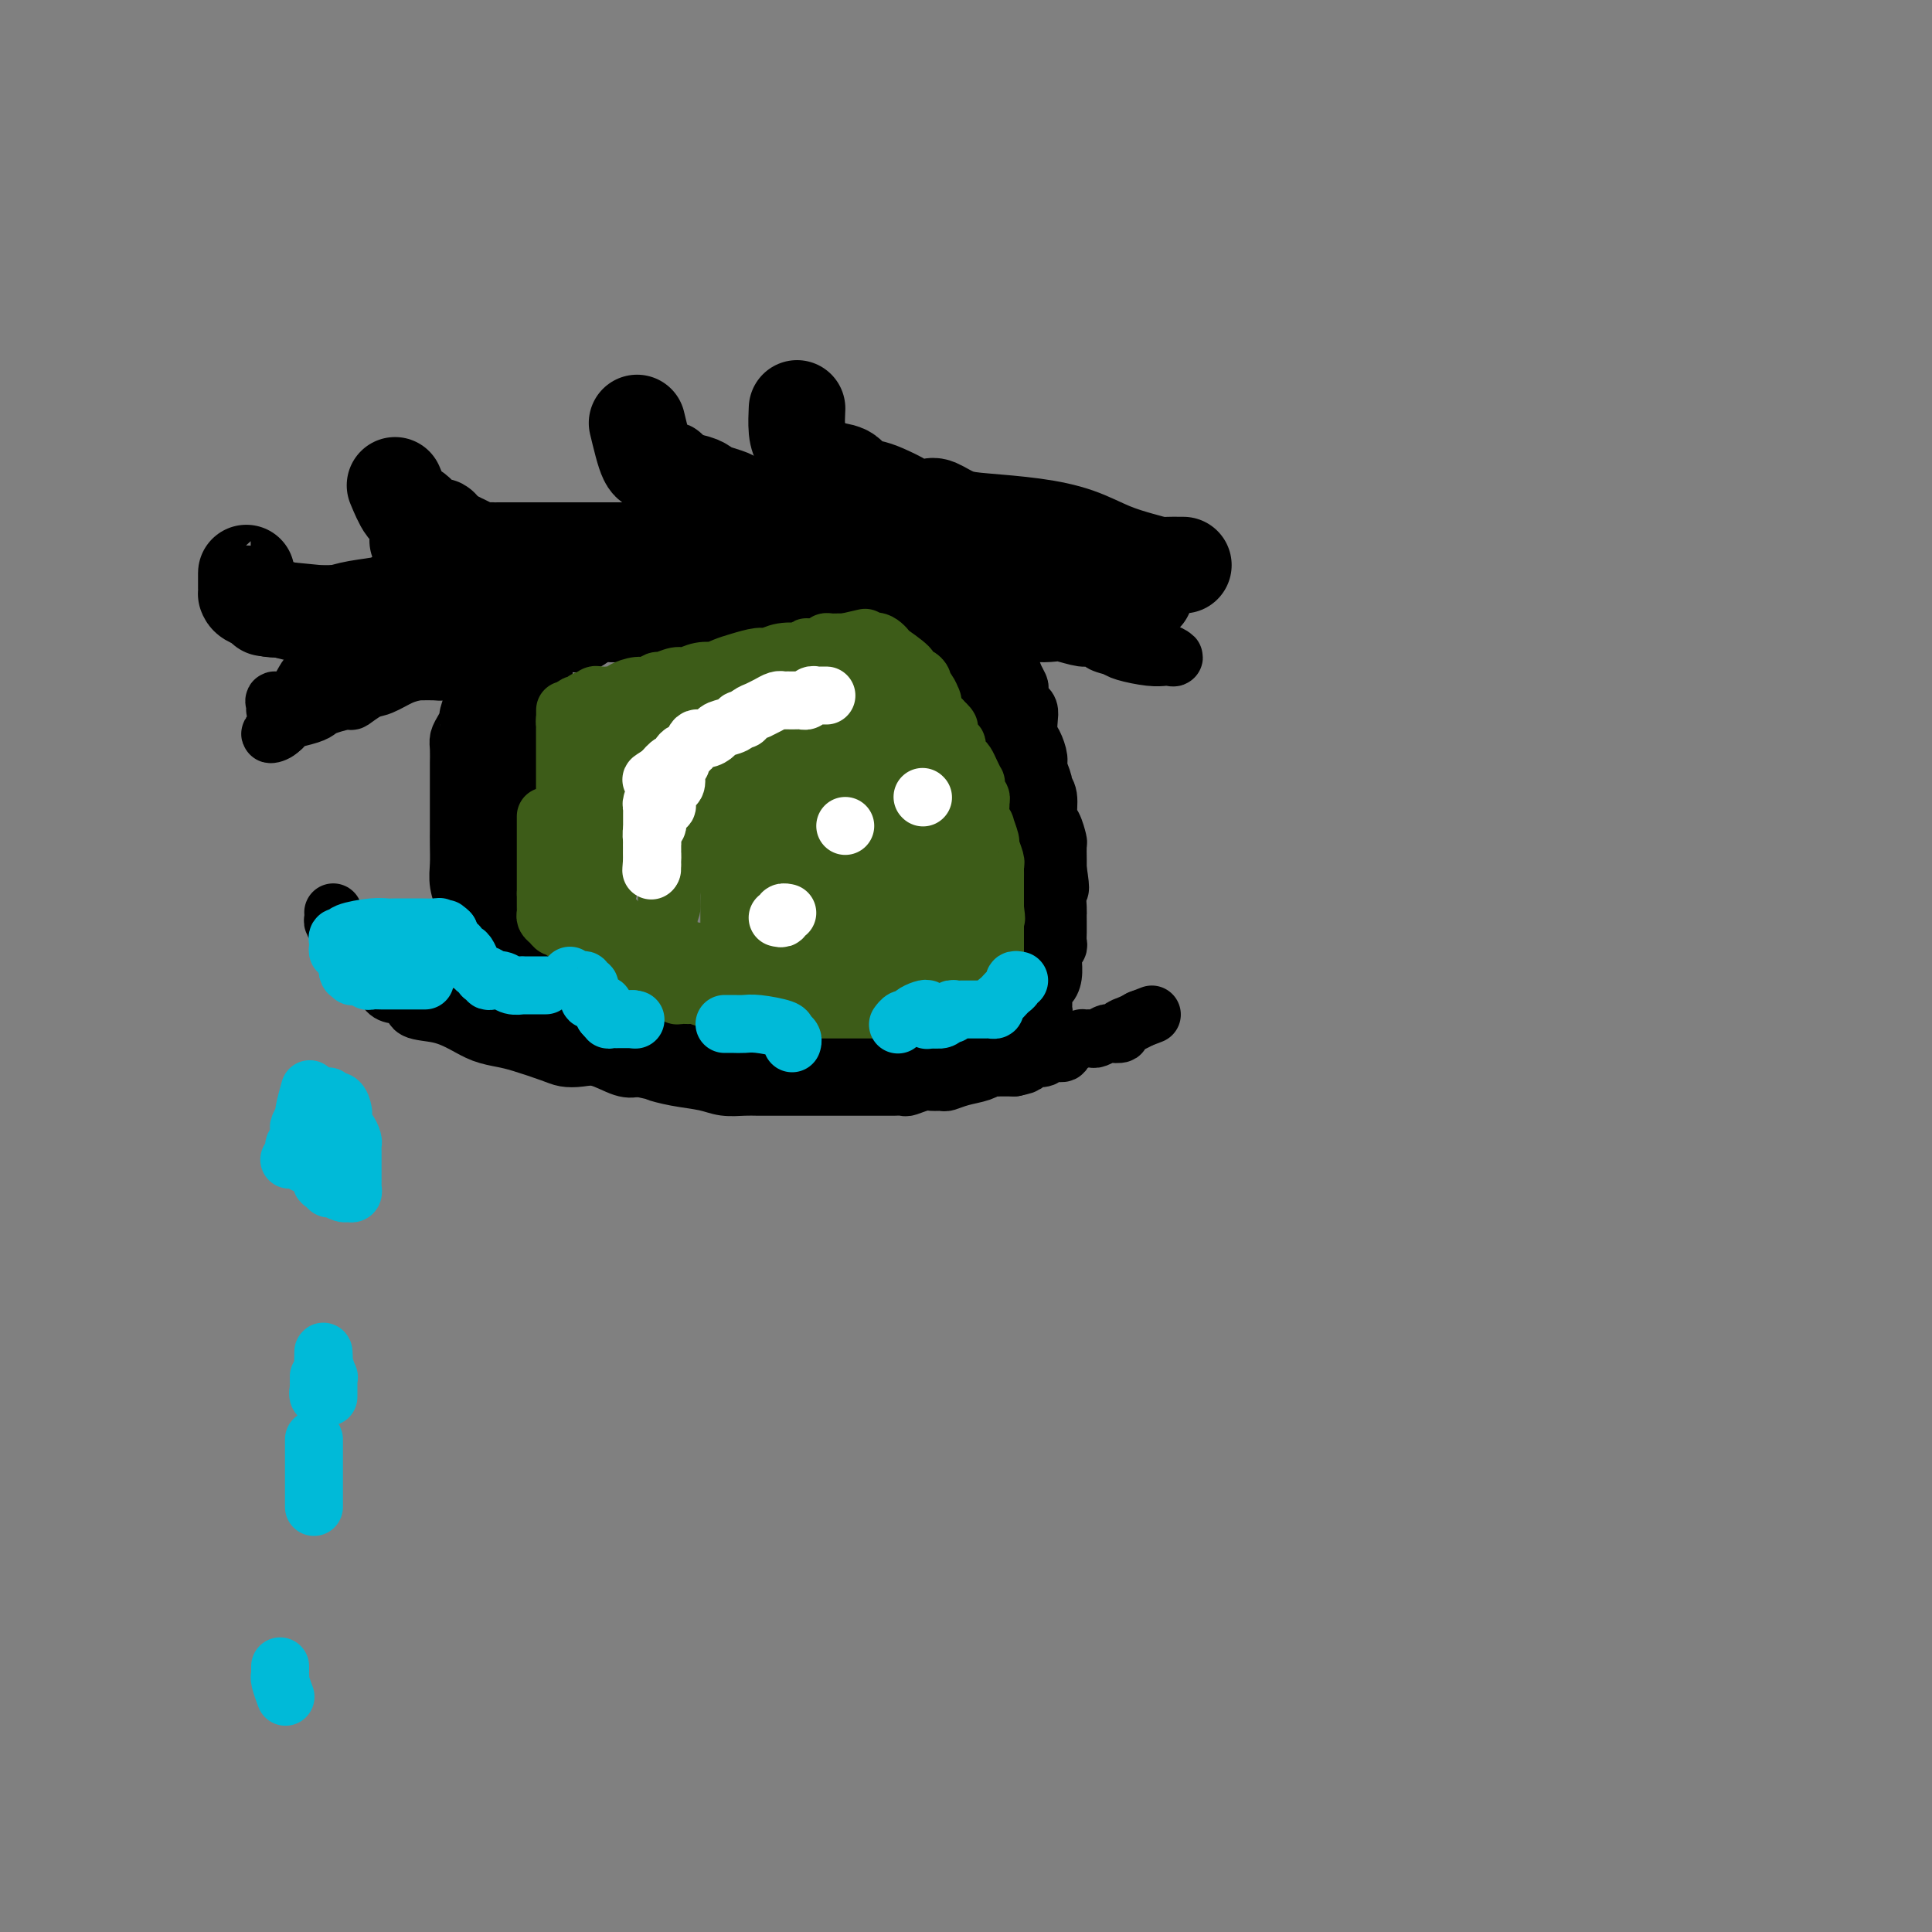 <svg viewBox='0 0 400 400' version='1.1' xmlns='http://www.w3.org/2000/svg' xmlns:xlink='http://www.w3.org/1999/xlink'><rect x="0" y="0" width="400" height="400" fill="#808080" stroke="none"/><g fill='none' stroke='#000000' stroke-width='20' stroke-linecap='round' stroke-linejoin='round'><path d='M239,118c0.069,0.009 0.138,0.018 0,0c-0.138,-0.018 -0.484,-0.065 -1,0c-0.516,0.065 -1.204,0.240 -2,0c-0.796,-0.240 -1.701,-0.894 -2,-1c-0.299,-0.106 0.009,0.338 -1,0c-1.009,-0.338 -3.334,-1.457 -5,-2c-1.666,-0.543 -2.673,-0.510 -4,-1c-1.327,-0.490 -2.974,-1.503 -5,-2c-2.026,-0.497 -4.433,-0.477 -7,-1c-2.567,-0.523 -5.296,-1.590 -7,-2c-1.704,-0.410 -2.383,-0.162 -3,0c-0.617,0.162 -1.173,0.240 -2,0c-0.827,-0.240 -1.924,-0.796 -3,-1c-1.076,-0.204 -2.132,-0.055 -3,0c-0.868,0.055 -1.548,0.015 -3,0c-1.452,-0.015 -3.676,-0.004 -5,0c-1.324,0.004 -1.746,0.001 -3,0c-1.254,-0.001 -3.338,-0.001 -5,0c-1.662,0.001 -2.901,0.004 -4,0c-1.099,-0.004 -2.058,-0.016 -4,0c-1.942,0.016 -4.868,0.060 -7,0c-2.132,-0.060 -3.469,-0.223 -5,0c-1.531,0.223 -3.254,0.832 -5,1c-1.746,0.168 -3.513,-0.105 -5,0c-1.487,0.105 -2.694,0.589 -4,1c-1.306,0.411 -2.711,0.749 -4,1c-1.289,0.251 -2.462,0.414 -4,1c-1.538,0.586 -3.439,1.596 -5,2c-1.561,0.404 -2.780,0.202 -4,0'/><path d='M127,114c-5.562,1.127 -3.966,0.945 -4,1c-0.034,0.055 -1.698,0.347 -4,1c-2.302,0.653 -5.244,1.668 -7,2c-1.756,0.332 -2.328,-0.017 -4,0c-1.672,0.017 -4.444,0.401 -6,1c-1.556,0.599 -1.898,1.415 -3,2c-1.102,0.585 -2.965,0.940 -4,1c-1.035,0.060 -1.240,-0.176 -2,0c-0.760,0.176 -2.073,0.764 -3,1c-0.927,0.236 -1.466,0.119 -2,0c-0.534,-0.119 -1.062,-0.239 -2,0c-0.938,0.239 -2.286,0.838 -3,1c-0.714,0.162 -0.795,-0.113 -1,0c-0.205,0.113 -0.533,0.615 -2,1c-1.467,0.385 -4.073,0.653 -6,1c-1.927,0.347 -3.176,0.773 -4,1c-0.824,0.227 -1.222,0.253 -4,0c-2.778,-0.253 -7.937,-0.787 -10,-1c-2.063,-0.213 -1.032,-0.107 0,0'/><path d='M237,123c0.030,-0.002 0.061,-0.003 0,0c-0.061,0.003 -0.213,0.011 -1,0c-0.787,-0.011 -2.208,-0.041 -3,0c-0.792,0.041 -0.956,0.155 -2,0c-1.044,-0.155 -2.967,-0.577 -5,-1c-2.033,-0.423 -4.174,-0.845 -6,-1c-1.826,-0.155 -3.336,-0.041 -5,0c-1.664,0.041 -3.480,0.011 -5,0c-1.520,-0.011 -2.743,-0.003 -4,0c-1.257,0.003 -2.549,0.001 -4,0c-1.451,-0.001 -3.061,-0.000 -4,0c-0.939,0.000 -1.206,0.000 -2,0c-0.794,-0.000 -2.116,-0.000 -3,0c-0.884,0.000 -1.332,0.000 -2,0c-0.668,-0.000 -1.557,-0.000 -3,0c-1.443,0.000 -3.439,0.000 -5,0c-1.561,-0.000 -2.686,-0.000 -4,0c-1.314,0.000 -2.817,0.000 -4,0c-1.183,-0.000 -2.046,-0.000 -3,0c-0.954,0.000 -2.001,0.000 -3,0c-0.999,-0.000 -1.952,-0.000 -3,0c-1.048,0.000 -2.192,0.000 -3,0c-0.808,-0.000 -1.278,-0.000 -2,0c-0.722,0.000 -1.694,0.000 -3,0c-1.306,-0.000 -2.944,-0.000 -4,0c-1.056,0.000 -1.528,0.000 -2,0'/><path d='M152,121c-13.897,-0.375 -6.141,-0.312 -4,0c2.141,0.312 -1.334,0.872 -3,1c-1.666,0.128 -1.525,-0.175 -2,0c-0.475,0.175 -1.567,0.830 -2,1c-0.433,0.170 -0.206,-0.143 -1,0c-0.794,0.143 -2.607,0.742 -4,1c-1.393,0.258 -2.366,0.173 -3,0c-0.634,-0.173 -0.929,-0.435 -2,0c-1.071,0.435 -2.918,1.567 -4,2c-1.082,0.433 -1.400,0.169 -2,0c-0.600,-0.169 -1.484,-0.241 -3,0c-1.516,0.241 -3.666,0.797 -5,1c-1.334,0.203 -1.854,0.054 -3,0c-1.146,-0.054 -2.918,-0.015 -4,0c-1.082,0.015 -1.472,0.004 -2,0c-0.528,-0.004 -1.192,-0.001 -2,0c-0.808,0.001 -1.760,0.000 -2,0c-0.240,-0.000 0.230,-0.000 0,0c-0.230,0.000 -1.161,0.000 -2,0c-0.839,-0.000 -1.587,-0.000 -2,0c-0.413,0.000 -0.491,0.000 -1,0c-0.509,-0.000 -1.450,-0.000 -2,0c-0.550,0.000 -0.711,0.000 -1,0c-0.289,-0.000 -0.707,-0.000 -1,0c-0.293,0.000 -0.462,0.000 -1,0c-0.538,-0.000 -1.444,-0.000 -2,0c-0.556,0.000 -0.762,0.000 -1,0c-0.238,-0.000 -0.507,-0.000 -1,0c-0.493,0.000 -1.210,0.000 -2,0c-0.790,-0.000 -1.654,-0.000 -2,0c-0.346,0.000 -0.173,0.000 0,0'/><path d='M86,127c-5.199,0.000 -2.697,0.000 -2,0c0.697,-0.000 -0.411,-0.000 -1,0c-0.589,0.000 -0.658,0.000 -1,0c-0.342,-0.000 -0.956,-0.000 -2,0c-1.044,0.000 -2.517,0.000 -3,0c-0.483,-0.000 0.023,-0.000 0,0c-0.023,0.000 -0.577,0.000 -1,0c-0.423,-0.000 -0.716,-0.000 -1,0c-0.284,0.000 -0.560,0.001 -1,0c-0.440,-0.001 -1.042,-0.004 -1,0c0.042,0.004 0.730,0.015 0,0c-0.730,-0.015 -2.879,-0.056 -5,0c-2.121,0.056 -4.216,0.208 -6,0c-1.784,-0.208 -3.259,-0.776 -4,-1c-0.741,-0.224 -0.749,-0.102 -1,0c-0.251,0.102 -0.747,0.185 -1,0c-0.253,-0.185 -0.264,-0.639 -1,-1c-0.736,-0.361 -2.197,-0.630 -3,-1c-0.803,-0.370 -0.947,-0.842 -1,-1c-0.053,-0.158 -0.014,-0.001 0,0c0.014,0.001 0.004,-0.154 0,-1c-0.004,-0.846 -0.001,-2.385 0,-3c0.001,-0.615 0.001,-0.308 0,0'/><path d='M172,114c-1.084,0.000 -2.168,0.000 -3,0c-0.832,0.000 -1.413,0.000 -2,0c-0.587,0.000 -1.179,-0.000 -3,0c-1.821,0.000 -4.871,0.000 -7,0c-2.129,-0.000 -3.337,-0.000 -5,0c-1.663,0.000 -3.782,0.000 -6,0c-2.218,-0.000 -4.535,-0.000 -6,0c-1.465,0.000 -2.079,0.000 -3,0c-0.921,-0.000 -2.149,-0.000 -3,0c-0.851,0.000 -1.324,0.000 -2,0c-0.676,-0.000 -1.556,-0.000 -2,0c-0.444,0.000 -0.454,0.000 -1,0c-0.546,-0.000 -1.630,-0.000 -2,0c-0.370,0.000 -0.028,0.000 -1,0c-0.972,-0.000 -3.257,-0.000 -5,0c-1.743,0.000 -2.942,0.000 -4,0c-1.058,-0.000 -1.975,-0.000 -3,0c-1.025,0.000 -2.158,0.000 -3,0c-0.842,-0.000 -1.391,-0.000 -2,0c-0.609,0.000 -1.277,0.000 -2,0c-0.723,-0.000 -1.501,-0.000 -2,0c-0.499,0.000 -0.719,0.001 -1,0c-0.281,-0.001 -0.623,-0.003 -1,0c-0.377,0.003 -0.788,0.011 -1,0c-0.212,-0.011 -0.223,-0.041 -1,0c-0.777,0.041 -2.319,0.155 -3,0c-0.681,-0.155 -0.502,-0.578 -1,-1c-0.498,-0.422 -1.672,-0.845 -2,-1c-0.328,-0.155 0.192,-0.044 0,0c-0.192,0.044 -1.096,0.022 -2,0'/><path d='M93,112c-12.389,-0.260 -3.860,0.091 -1,0c2.860,-0.091 0.053,-0.624 -1,-1c-1.053,-0.376 -0.350,-0.594 0,-1c0.350,-0.406 0.349,-0.999 0,-1c-0.349,-0.001 -1.047,0.591 -2,0c-0.953,-0.591 -2.163,-2.365 -3,-3c-0.837,-0.635 -1.302,-0.133 -2,-1c-0.698,-0.867 -1.628,-3.105 -2,-4c-0.372,-0.895 -0.186,-0.448 0,0'/><path d='M215,113c-0.752,-0.004 -1.503,-0.009 -2,0c-0.497,0.009 -0.739,0.031 -1,0c-0.261,-0.031 -0.541,-0.114 -1,0c-0.459,0.114 -1.097,0.424 -3,0c-1.903,-0.424 -5.070,-1.581 -7,-2c-1.930,-0.419 -2.622,-0.098 -4,0c-1.378,0.098 -3.443,-0.025 -5,0c-1.557,0.025 -2.607,0.199 -4,0c-1.393,-0.199 -3.128,-0.771 -4,-1c-0.872,-0.229 -0.880,-0.114 -1,0c-0.120,0.114 -0.351,0.228 -1,0c-0.649,-0.228 -1.717,-0.796 -2,-1c-0.283,-0.204 0.218,-0.044 0,0c-0.218,0.044 -1.157,-0.030 -2,0c-0.843,0.030 -1.592,0.162 -2,0c-0.408,-0.162 -0.476,-0.618 -2,-1c-1.524,-0.382 -4.503,-0.691 -6,-1c-1.497,-0.309 -1.512,-0.619 -2,-1c-0.488,-0.381 -1.449,-0.833 -2,-1c-0.551,-0.167 -0.694,-0.048 -1,0c-0.306,0.048 -0.777,0.024 -2,0c-1.223,-0.024 -3.199,-0.048 -4,0c-0.801,0.048 -0.428,0.168 -1,0c-0.572,-0.168 -2.090,-0.622 -3,-1c-0.910,-0.378 -1.210,-0.679 -2,-1c-0.790,-0.321 -2.068,-0.663 -3,-1c-0.932,-0.337 -1.518,-0.668 -2,-1c-0.482,-0.332 -0.861,-0.666 -2,-1c-1.139,-0.334 -3.040,-0.667 -4,-1c-0.960,-0.333 -0.980,-0.667 -1,-1'/><path d='M139,98c-5.907,-1.924 -2.174,-1.233 -1,-1c1.174,0.233 -0.210,0.008 -1,0c-0.790,-0.008 -0.985,0.201 -1,0c-0.015,-0.201 0.150,-0.811 0,-1c-0.150,-0.189 -0.615,0.043 -1,0c-0.385,-0.043 -0.691,-0.362 -1,-1c-0.309,-0.638 -0.622,-1.595 -1,-3c-0.378,-1.405 -0.822,-3.259 -1,-4c-0.178,-0.741 -0.089,-0.371 0,0'/><path d='M245,117c-0.234,0.005 -0.469,0.010 -1,0c-0.531,-0.010 -1.360,-0.037 -2,0c-0.640,0.037 -1.093,0.136 -2,0c-0.907,-0.136 -2.268,-0.509 -4,-1c-1.732,-0.491 -3.834,-1.100 -6,-2c-2.166,-0.900 -4.394,-2.091 -7,-3c-2.606,-0.909 -5.589,-1.536 -9,-2c-3.411,-0.464 -7.250,-0.765 -10,-1c-2.750,-0.235 -4.411,-0.403 -6,-1c-1.589,-0.597 -3.105,-1.624 -4,-2c-0.895,-0.376 -1.168,-0.103 -2,0c-0.832,0.103 -2.222,0.035 -3,0c-0.778,-0.035 -0.945,-0.037 -1,0c-0.055,0.037 0.003,0.113 0,0c-0.003,-0.113 -0.068,-0.415 -1,-1c-0.932,-0.585 -2.732,-1.451 -4,-2c-1.268,-0.549 -2.006,-0.779 -3,-1c-0.994,-0.221 -2.245,-0.433 -3,-1c-0.755,-0.567 -1.015,-1.490 -2,-2c-0.985,-0.510 -2.695,-0.607 -4,-1c-1.305,-0.393 -2.206,-1.083 -3,-2c-0.794,-0.917 -1.481,-2.060 -2,-3c-0.519,-0.940 -0.871,-1.676 -1,-3c-0.129,-1.324 -0.037,-3.235 0,-4c0.037,-0.765 0.018,-0.382 0,0'/></g>
<g fill='none' stroke='#000000' stroke-width='12' stroke-linecap='round' stroke-linejoin='round'><path d='M143,130c-0.828,0.002 -1.657,0.004 -2,0c-0.343,-0.004 -0.201,-0.015 -1,0c-0.799,0.015 -2.541,0.057 -4,0c-1.459,-0.057 -2.637,-0.211 -4,0c-1.363,0.211 -2.913,0.789 -4,1c-1.087,0.211 -1.713,0.057 -2,0c-0.287,-0.057 -0.236,-0.015 -1,0c-0.764,0.015 -2.343,0.004 -3,0c-0.657,-0.004 -0.392,-0.001 -1,0c-0.608,0.001 -2.090,-0.001 -3,0c-0.910,0.001 -1.247,0.004 -2,0c-0.753,-0.004 -1.921,-0.016 -3,0c-1.079,0.016 -2.071,0.061 -3,0c-0.929,-0.061 -1.797,-0.226 -3,0c-1.203,0.226 -2.741,0.844 -4,1c-1.259,0.156 -2.237,-0.151 -3,0c-0.763,0.151 -1.309,0.761 -2,1c-0.691,0.239 -1.526,0.106 -2,0c-0.474,-0.106 -0.588,-0.187 -1,0c-0.412,0.187 -1.121,0.640 -2,1c-0.879,0.360 -1.929,0.625 -3,1c-1.071,0.375 -2.163,0.860 -3,1c-0.837,0.140 -1.419,-0.065 -2,0c-0.581,0.065 -1.160,0.399 -2,1c-0.840,0.601 -1.939,1.470 -3,2c-1.061,0.530 -2.083,0.722 -3,1c-0.917,0.278 -1.730,0.641 -3,1c-1.270,0.359 -2.996,0.712 -4,1c-1.004,0.288 -1.287,0.511 -2,1c-0.713,0.489 -1.857,1.245 -3,2'/><path d='M65,145c-5.426,1.966 -1.492,0.381 -1,0c0.492,-0.381 -2.459,0.443 -4,1c-1.541,0.557 -1.672,0.847 -2,1c-0.328,0.153 -0.851,0.170 -1,0c-0.149,-0.170 0.078,-0.528 0,-1c-0.078,-0.472 -0.459,-1.059 0,-1c0.459,0.059 1.758,0.763 3,0c1.242,-0.763 2.426,-2.992 3,-4c0.574,-1.008 0.539,-0.795 1,-1c0.461,-0.205 1.420,-0.829 2,-1c0.580,-0.171 0.783,0.113 1,0c0.217,-0.113 0.449,-0.621 1,-1c0.551,-0.379 1.421,-0.630 2,-1c0.579,-0.370 0.868,-0.860 1,-1c0.132,-0.140 0.108,0.068 1,0c0.892,-0.068 2.701,-0.414 4,-1c1.299,-0.586 2.088,-1.414 3,-2c0.912,-0.586 1.947,-0.931 3,-1c1.053,-0.069 2.124,0.136 4,0c1.876,-0.136 4.556,-0.615 6,-1c1.444,-0.385 1.652,-0.678 3,-1c1.348,-0.322 3.836,-0.674 6,-1c2.164,-0.326 4.005,-0.626 5,-1c0.995,-0.374 1.143,-0.822 2,-1c0.857,-0.178 2.423,-0.086 3,0c0.577,0.086 0.165,0.168 1,0c0.835,-0.168 2.918,-0.584 5,-1'/><path d='M117,126c7.264,-1.443 6.423,-1.549 9,-2c2.577,-0.451 8.571,-1.245 13,-2c4.429,-0.755 7.295,-1.470 9,-2c1.705,-0.530 2.251,-0.874 3,-1c0.749,-0.126 1.702,-0.034 2,0c0.298,0.034 -0.059,0.009 0,0c0.059,-0.009 0.533,-0.002 1,0c0.467,0.002 0.927,0.001 2,0c1.073,-0.001 2.759,-0.000 4,0c1.241,0.000 2.037,0.000 3,0c0.963,-0.000 2.095,-0.001 3,0c0.905,0.001 1.584,0.004 4,0c2.416,-0.004 6.567,-0.016 9,0c2.433,0.016 3.146,0.060 4,0c0.854,-0.060 1.849,-0.224 2,0c0.151,0.224 -0.543,0.835 -1,1c-0.457,0.165 -0.679,-0.115 -1,0c-0.321,0.115 -0.741,0.626 -2,1c-1.259,0.374 -3.357,0.611 -5,1c-1.643,0.389 -2.831,0.930 -4,1c-1.169,0.070 -2.319,-0.332 -4,0c-1.681,0.332 -3.894,1.398 -6,2c-2.106,0.602 -4.105,0.739 -5,1c-0.895,0.261 -0.684,0.646 -1,1c-0.316,0.354 -1.158,0.677 -2,1'/><path d='M154,128c-4.727,1.328 -2.045,0.150 -1,0c1.045,-0.150 0.454,0.730 0,1c-0.454,0.270 -0.770,-0.070 -1,0c-0.230,0.070 -0.375,0.548 -1,1c-0.625,0.452 -1.730,0.877 -3,1c-1.270,0.123 -2.706,-0.057 -4,0c-1.294,0.057 -2.447,0.352 -4,1c-1.553,0.648 -3.505,1.649 -4,2c-0.495,0.351 0.466,0.052 1,0c0.534,-0.052 0.639,0.144 1,0c0.361,-0.144 0.978,-0.627 2,-1c1.022,-0.373 2.449,-0.636 4,-1c1.551,-0.364 3.226,-0.830 4,-1c0.774,-0.170 0.647,-0.043 1,0c0.353,0.043 1.186,0.004 2,0c0.814,-0.004 1.607,0.027 2,0c0.393,-0.027 0.384,-0.111 1,0c0.616,0.111 1.858,0.418 3,0c1.142,-0.418 2.185,-1.562 3,-2c0.815,-0.438 1.401,-0.169 2,0c0.599,0.169 1.210,0.238 2,0c0.790,-0.238 1.758,-0.782 2,-1c0.242,-0.218 -0.242,-0.111 0,0c0.242,0.111 1.209,0.226 2,0c0.791,-0.226 1.405,-0.792 2,-1c0.595,-0.208 1.170,-0.060 2,0c0.830,0.060 1.915,0.030 3,0'/><path d='M175,127c5.987,-1.083 1.453,-0.290 0,0c-1.453,0.290 0.173,0.078 1,0c0.827,-0.078 0.855,-0.021 1,0c0.145,0.021 0.406,0.006 1,0c0.594,-0.006 1.521,-0.001 2,0c0.479,0.001 0.508,0.000 1,0c0.492,-0.000 1.445,-0.000 2,0c0.555,0.000 0.711,0.000 1,0c0.289,-0.000 0.710,-0.000 1,0c0.290,0.000 0.450,0.000 1,0c0.550,-0.000 1.492,-0.000 2,0c0.508,0.000 0.582,0.000 1,0c0.418,-0.000 1.180,-0.000 2,0c0.820,0.000 1.699,0.000 2,0c0.301,-0.000 0.026,-0.000 0,0c-0.026,0.000 0.198,0.000 1,0c0.802,-0.000 2.183,-0.000 3,0c0.817,0.000 1.069,0.000 2,0c0.931,-0.000 2.540,-0.000 3,0c0.460,0.000 -0.227,0.000 0,0c0.227,-0.000 1.370,-0.000 2,0c0.630,0.000 0.746,0.000 1,0c0.254,-0.000 0.646,-0.000 1,0c0.354,0.000 0.672,0.000 1,0c0.328,-0.000 0.667,-0.001 1,0c0.333,0.001 0.659,0.004 1,0c0.341,-0.004 0.696,-0.015 1,0c0.304,0.015 0.556,0.056 1,0c0.444,-0.056 1.081,-0.207 2,0c0.919,0.207 2.120,0.774 3,1c0.880,0.226 1.440,0.113 2,0'/><path d='M218,128c6.805,0.111 2.319,-0.110 1,0c-1.319,0.110 0.531,0.551 2,1c1.469,0.449 2.557,0.905 3,1c0.443,0.095 0.241,-0.170 1,0c0.759,0.170 2.479,0.777 3,1c0.521,0.223 -0.156,0.062 0,0c0.156,-0.062 1.146,-0.026 2,0c0.854,0.026 1.571,0.043 2,0c0.429,-0.043 0.571,-0.147 1,0c0.429,0.147 1.146,0.546 2,1c0.854,0.454 1.845,0.963 2,1c0.155,0.037 -0.526,-0.396 0,0c0.526,0.396 2.258,1.623 3,2c0.742,0.377 0.493,-0.094 1,0c0.507,0.094 1.769,0.754 2,1c0.231,0.246 -0.568,0.077 -1,0c-0.432,-0.077 -0.497,-0.062 -1,0c-0.503,0.062 -1.443,0.170 -3,0c-1.557,-0.170 -3.731,-0.620 -5,-1c-1.269,-0.380 -1.635,-0.690 -2,-1'/><path d='M231,134c-2.564,-0.553 -2.974,-0.937 -3,-1c-0.026,-0.063 0.332,0.193 0,0c-0.332,-0.193 -1.356,-0.836 -2,-1c-0.644,-0.164 -0.909,0.149 -2,0c-1.091,-0.149 -3.006,-0.761 -4,-1c-0.994,-0.239 -1.065,-0.106 -2,0c-0.935,0.106 -2.735,0.186 -4,0c-1.265,-0.186 -1.995,-0.637 -3,-1c-1.005,-0.363 -2.284,-0.637 -3,-1c-0.716,-0.363 -0.869,-0.815 -2,-1c-1.131,-0.185 -3.242,-0.102 -4,0c-0.758,0.102 -0.165,0.223 -1,0c-0.835,-0.223 -3.099,-0.792 -4,-1c-0.901,-0.208 -0.438,-0.056 -1,0c-0.562,0.056 -2.148,0.015 -3,0c-0.852,-0.015 -0.970,-0.004 -2,0c-1.030,0.004 -2.974,0.001 -4,0c-1.026,-0.001 -1.136,-0.000 -2,0c-0.864,0.000 -2.483,0.000 -4,0c-1.517,-0.000 -2.931,-0.000 -4,0c-1.069,0.000 -1.792,0.000 -3,0c-1.208,-0.000 -2.900,-0.000 -4,0c-1.100,0.000 -1.608,0.000 -2,0c-0.392,-0.000 -0.668,-0.000 -1,0c-0.332,0.000 -0.721,0.000 -1,0c-0.279,-0.000 -0.449,-0.000 -1,0c-0.551,0.000 -1.482,0.000 -2,0c-0.518,-0.000 -0.623,-0.000 -1,0c-0.377,0.000 -1.024,0.000 -2,0c-0.976,-0.000 -2.279,-0.000 -3,0c-0.721,0.000 -0.861,0.000 -1,0'/><path d='M156,127c-6.808,-0.003 -3.327,-0.011 -3,0c0.327,0.011 -2.499,0.041 -4,0c-1.501,-0.041 -1.676,-0.152 -3,0c-1.324,0.152 -3.797,0.566 -5,1c-1.203,0.434 -1.137,0.887 -2,1c-0.863,0.113 -2.654,-0.113 -4,0c-1.346,0.113 -2.247,0.564 -3,1c-0.753,0.436 -1.359,0.856 -2,1c-0.641,0.144 -1.317,0.011 -2,0c-0.683,-0.011 -1.373,0.101 -2,0c-0.627,-0.101 -1.193,-0.416 -2,0c-0.807,0.416 -1.857,1.564 -3,2c-1.143,0.436 -2.380,0.159 -3,0c-0.620,-0.159 -0.622,-0.200 -1,0c-0.378,0.200 -1.132,0.641 -2,1c-0.868,0.359 -1.852,0.636 -3,1c-1.148,0.364 -2.461,0.816 -4,1c-1.539,0.184 -3.305,0.102 -4,0c-0.695,-0.102 -0.319,-0.223 -1,0c-0.681,0.223 -2.420,0.792 -3,1c-0.580,0.208 -0.001,0.056 0,0c0.001,-0.056 -0.577,-0.016 -1,0c-0.423,0.016 -0.690,0.007 -1,0c-0.310,-0.007 -0.664,-0.012 -1,0c-0.336,0.012 -0.655,0.042 -1,0c-0.345,-0.042 -0.716,-0.155 -1,0c-0.284,0.155 -0.482,0.577 -1,1c-0.518,0.423 -1.355,0.845 -2,1c-0.645,0.155 -1.097,0.042 -2,0c-0.903,-0.042 -2.258,-0.012 -3,0c-0.742,0.012 -0.871,0.006 -1,0'/><path d='M86,139c-11.368,1.797 -4.789,0.288 -3,0c1.789,-0.288 -1.212,0.645 -3,1c-1.788,0.355 -2.362,0.133 -3,0c-0.638,-0.133 -1.339,-0.175 -2,0c-0.661,0.175 -1.280,0.569 -2,1c-0.720,0.431 -1.541,0.900 -2,1c-0.459,0.100 -0.558,-0.170 -1,0c-0.442,0.170 -1.228,0.780 -2,1c-0.772,0.220 -1.530,0.049 -2,0c-0.470,-0.049 -0.651,0.025 -1,0c-0.349,-0.025 -0.867,-0.147 -1,0c-0.133,0.147 0.118,0.563 0,1c-0.118,0.437 -0.605,0.896 -1,1c-0.395,0.104 -0.698,-0.146 -1,0c-0.302,0.146 -0.604,0.686 -1,1c-0.396,0.314 -0.885,0.400 -1,1c-0.115,0.600 0.143,1.713 0,2c-0.143,0.287 -0.688,-0.253 -1,0c-0.312,0.253 -0.392,1.299 -1,2c-0.608,0.701 -1.745,1.057 -2,1c-0.255,-0.057 0.373,-0.529 1,-1'/><path d='M57,151c-1.206,1.281 0.279,0.484 1,0c0.721,-0.484 0.679,-0.655 1,-1c0.321,-0.345 1.004,-0.866 1,-1c-0.004,-0.134 -0.694,0.117 0,0c0.694,-0.117 2.772,-0.604 4,-1c1.228,-0.396 1.606,-0.702 2,-1c0.394,-0.298 0.803,-0.590 2,-1c1.197,-0.410 3.181,-0.940 4,-1c0.819,-0.060 0.474,0.349 1,0c0.526,-0.349 1.925,-1.457 3,-2c1.075,-0.543 1.827,-0.523 3,-1c1.173,-0.477 2.768,-1.452 4,-2c1.232,-0.548 2.100,-0.668 3,-1c0.900,-0.332 1.832,-0.877 3,-1c1.168,-0.123 2.573,0.177 4,0c1.427,-0.177 2.876,-0.831 4,-1c1.124,-0.169 1.924,0.148 3,0c1.076,-0.148 2.429,-0.761 3,-1c0.571,-0.239 0.359,-0.106 1,0c0.641,0.106 2.134,0.183 3,0c0.866,-0.183 1.104,-0.627 2,-1c0.896,-0.373 2.449,-0.674 4,-1c1.551,-0.326 3.102,-0.676 4,-1c0.898,-0.324 1.145,-0.623 2,-1c0.855,-0.377 2.317,-0.833 3,-1c0.683,-0.167 0.585,-0.044 1,0c0.415,0.044 1.343,0.009 2,0c0.657,-0.009 1.042,0.008 1,0c-0.042,-0.008 -0.511,-0.041 0,0c0.511,0.041 2.003,0.154 3,0c0.997,-0.154 1.498,-0.577 2,-1'/><path d='M131,130c7.129,-1.238 3.952,-0.332 3,0c-0.952,0.332 0.322,0.089 1,0c0.678,-0.089 0.759,-0.024 1,0c0.241,0.024 0.640,0.006 1,0c0.360,-0.006 0.679,-0.002 1,0c0.321,0.002 0.643,0.000 1,0c0.357,-0.000 0.750,-0.000 1,0c0.250,0.000 0.357,-0.000 1,0c0.643,0.000 1.822,0.001 3,0c1.178,-0.001 2.357,-0.003 3,0c0.643,0.003 0.751,0.012 1,0c0.249,-0.012 0.638,-0.045 1,0c0.362,0.045 0.696,0.170 1,0c0.304,-0.170 0.576,-0.633 1,-1c0.424,-0.367 0.999,-0.637 2,-1c1.001,-0.363 2.429,-0.818 3,-1c0.571,-0.182 0.286,-0.091 0,0'/><path d='M69,189c-0.006,-0.089 -0.013,-0.178 0,0c0.013,0.178 0.045,0.624 0,1c-0.045,0.376 -0.166,0.681 0,1c0.166,0.319 0.621,0.652 1,1c0.379,0.348 0.682,0.712 1,1c0.318,0.288 0.651,0.498 1,1c0.349,0.502 0.713,1.294 1,2c0.287,0.706 0.498,1.327 1,2c0.502,0.673 1.295,1.398 2,2c0.705,0.602 1.324,1.082 2,2c0.676,0.918 1.411,2.272 2,3c0.589,0.728 1.031,0.828 2,1c0.969,0.172 2.464,0.417 3,1c0.536,0.583 0.114,1.504 1,2c0.886,0.496 3.080,0.566 5,1c1.920,0.434 3.564,1.233 5,2c1.436,0.767 2.663,1.501 4,2c1.337,0.499 2.783,0.761 4,1c1.217,0.239 2.203,0.454 4,1c1.797,0.546 4.403,1.422 6,2c1.597,0.578 2.185,0.859 3,1c0.815,0.141 1.858,0.141 3,0c1.142,-0.141 2.384,-0.423 4,0c1.616,0.423 3.604,1.549 5,2c1.396,0.451 2.198,0.225 3,0'/><path d='M132,221c5.698,1.261 3.942,0.912 4,1c0.058,0.088 1.930,0.612 4,1c2.070,0.388 4.339,0.640 6,1c1.661,0.360 2.713,0.829 4,1c1.287,0.171 2.808,0.046 4,0c1.192,-0.046 2.056,-0.012 3,0c0.944,0.012 1.966,0.003 3,0c1.034,-0.003 2.078,-0.001 3,0c0.922,0.001 1.723,0.000 3,0c1.277,-0.000 3.031,-0.000 4,0c0.969,0.000 1.153,0.000 2,0c0.847,-0.000 2.358,0.000 3,0c0.642,-0.000 0.414,-0.000 1,0c0.586,0.000 1.987,0.000 3,0c1.013,-0.000 1.638,-0.000 2,0c0.362,0.000 0.462,0.001 1,0c0.538,-0.001 1.513,-0.004 2,0c0.487,0.004 0.486,0.015 1,0c0.514,-0.015 1.542,-0.057 2,0c0.458,0.057 0.345,0.212 1,0c0.655,-0.212 2.078,-0.792 3,-1c0.922,-0.208 1.342,-0.044 2,0c0.658,0.044 1.552,-0.030 2,0c0.448,0.030 0.449,0.166 1,0c0.551,-0.166 1.654,-0.633 3,-1c1.346,-0.367 2.937,-0.634 4,-1c1.063,-0.366 1.597,-0.830 2,-1c0.403,-0.170 0.675,-0.046 1,0c0.325,0.046 0.703,0.012 1,0c0.297,-0.012 0.513,-0.004 1,0c0.487,0.004 1.243,0.002 2,0'/><path d='M210,221c3.696,-0.784 1.935,-0.745 1,-1c-0.935,-0.255 -1.044,-0.804 0,-1c1.044,-0.196 3.240,-0.037 4,0c0.760,0.037 0.085,-0.047 0,0c-0.085,0.047 0.421,0.223 1,0c0.579,-0.223 1.232,-0.847 2,-1c0.768,-0.153 1.649,0.166 2,0c0.351,-0.166 0.170,-0.815 0,-1c-0.170,-0.185 -0.329,0.094 0,0c0.329,-0.094 1.145,-0.561 2,-1c0.855,-0.439 1.749,-0.850 2,-1c0.251,-0.150 -0.141,-0.039 0,0c0.141,0.039 0.815,0.007 1,0c0.185,-0.007 -0.121,0.012 0,0c0.121,-0.012 0.667,-0.055 1,0c0.333,0.055 0.452,0.208 1,0c0.548,-0.208 1.526,-0.777 2,-1c0.474,-0.223 0.445,-0.101 1,0c0.555,0.101 1.695,0.182 2,0c0.305,-0.182 -0.226,-0.626 0,-1c0.226,-0.374 1.207,-0.678 2,-1c0.793,-0.322 1.396,-0.661 2,-1'/><path d='M236,211c4.333,-1.667 2.167,-0.833 0,0'/><path d='M207,136c0.055,-0.487 0.109,-0.975 0,-1c-0.109,-0.025 -0.383,0.412 0,1c0.383,0.588 1.422,1.327 2,2c0.578,0.673 0.693,1.280 1,2c0.307,0.720 0.804,1.554 1,2c0.196,0.446 0.091,0.502 0,1c-0.091,0.498 -0.169,1.436 0,2c0.169,0.564 0.584,0.755 1,1c0.416,0.245 0.834,0.545 1,1c0.166,0.455 0.082,1.065 0,2c-0.082,0.935 -0.162,2.194 0,3c0.162,0.806 0.564,1.157 1,2c0.436,0.843 0.905,2.177 1,3c0.095,0.823 -0.186,1.134 0,2c0.186,0.866 0.837,2.285 1,3c0.163,0.715 -0.163,0.724 0,1c0.163,0.276 0.814,0.817 1,2c0.186,1.183 -0.094,3.006 0,4c0.094,0.994 0.561,1.159 1,2c0.439,0.841 0.850,2.360 1,3c0.150,0.640 0.040,0.403 0,1c-0.040,0.597 -0.012,2.028 0,3c0.012,0.972 0.006,1.486 0,2'/><path d='M219,180c0.928,5.777 0.249,3.719 0,4c-0.249,0.281 -0.067,2.900 0,4c0.067,1.100 0.018,0.680 0,1c-0.018,0.320 -0.004,1.381 0,2c0.004,0.619 -0.003,0.796 0,1c0.003,0.204 0.015,0.436 0,1c-0.015,0.564 -0.057,1.459 0,2c0.057,0.541 0.212,0.729 0,1c-0.212,0.271 -0.792,0.627 -1,1c-0.208,0.373 -0.046,0.764 0,1c0.046,0.236 -0.026,0.319 0,1c0.026,0.681 0.151,1.961 0,3c-0.151,1.039 -0.576,1.837 -1,2c-0.424,0.163 -0.846,-0.307 -1,0c-0.154,0.307 -0.040,1.393 0,2c0.040,0.607 0.007,0.736 0,1c-0.007,0.264 0.013,0.663 0,1c-0.013,0.337 -0.058,0.612 0,1c0.058,0.388 0.218,0.889 0,1c-0.218,0.111 -0.815,-0.166 -1,0c-0.185,0.166 0.043,0.777 0,1c-0.043,0.223 -0.358,0.060 -1,0c-0.642,-0.060 -1.612,-0.017 -2,0c-0.388,0.017 -0.194,0.009 0,0'/><path d='M100,138c0.114,0.020 0.228,0.040 0,0c-0.228,-0.040 -0.797,-0.139 -1,0c-0.203,0.139 -0.039,0.518 0,1c0.039,0.482 -0.046,1.068 0,1c0.046,-0.068 0.223,-0.790 0,0c-0.223,0.790 -0.847,3.093 -1,4c-0.153,0.907 0.166,0.417 0,1c-0.166,0.583 -0.815,2.238 -1,3c-0.185,0.762 0.094,0.632 0,1c-0.094,0.368 -0.561,1.235 -1,2c-0.439,0.765 -0.850,1.428 -1,2c-0.150,0.572 -0.040,1.053 0,2c0.040,0.947 0.011,2.360 0,3c-0.011,0.640 -0.003,0.508 0,1c0.003,0.492 0.001,1.608 0,3c-0.001,1.392 -0.000,3.061 0,4c0.000,0.939 0.000,1.150 0,2c-0.000,0.850 -0.001,2.341 0,3c0.001,0.659 0.004,0.487 0,1c-0.004,0.513 -0.016,1.712 0,3c0.016,1.288 0.060,2.666 0,4c-0.060,1.334 -0.225,2.626 0,4c0.225,1.374 0.839,2.832 1,4c0.161,1.168 -0.130,2.047 0,3c0.130,0.953 0.681,1.979 1,3c0.319,1.021 0.405,2.037 1,3c0.595,0.963 1.699,1.875 2,3c0.301,1.125 -0.200,2.464 0,3c0.200,0.536 1.100,0.268 2,0'/><path d='M102,202c1.039,3.340 0.138,2.189 0,2c-0.138,-0.189 0.488,0.584 1,1c0.512,0.416 0.911,0.477 1,1c0.089,0.523 -0.133,1.510 0,2c0.133,0.490 0.621,0.484 1,1c0.379,0.516 0.649,1.554 1,2c0.351,0.446 0.784,0.301 1,0c0.216,-0.301 0.215,-0.759 0,-1c-0.215,-0.241 -0.645,-0.266 -1,-1c-0.355,-0.734 -0.634,-2.177 -1,-3c-0.366,-0.823 -0.819,-1.025 -1,-2c-0.181,-0.975 -0.090,-2.724 0,-4c0.090,-1.276 0.178,-2.078 0,-3c-0.178,-0.922 -0.622,-1.965 -1,-3c-0.378,-1.035 -0.690,-2.061 -1,-3c-0.310,-0.939 -0.619,-1.791 -1,-3c-0.381,-1.209 -0.834,-2.776 -1,-4c-0.166,-1.224 -0.044,-2.104 0,-3c0.044,-0.896 0.012,-1.807 0,-3c-0.012,-1.193 -0.003,-2.667 0,-4c0.003,-1.333 0.001,-2.524 0,-3c-0.001,-0.476 -0.000,-0.238 0,0'/><path d='M100,171c-0.928,-6.849 -0.248,-3.971 0,-3c0.248,0.971 0.065,0.036 0,-1c-0.065,-1.036 -0.013,-2.174 0,-3c0.013,-0.826 -0.012,-1.341 0,-2c0.012,-0.659 0.063,-1.462 0,-2c-0.063,-0.538 -0.238,-0.812 0,-1c0.238,-0.188 0.890,-0.292 1,-1c0.110,-0.708 -0.320,-2.021 0,-3c0.320,-0.979 1.391,-1.624 2,-2c0.609,-0.376 0.755,-0.482 1,-1c0.245,-0.518 0.588,-1.448 1,-2c0.412,-0.552 0.895,-0.727 1,-1c0.105,-0.273 -0.166,-0.644 0,-1c0.166,-0.356 0.770,-0.698 1,-1c0.230,-0.302 0.086,-0.563 0,-1c-0.086,-0.437 -0.114,-1.049 0,-1c0.114,0.049 0.371,0.760 0,2c-0.371,1.240 -1.371,3.009 -2,4c-0.629,0.991 -0.886,1.205 -1,2c-0.114,0.795 -0.083,2.170 0,3c0.083,0.830 0.218,1.115 0,2c-0.218,0.885 -0.790,2.371 -1,3c-0.210,0.629 -0.056,0.400 0,1c0.056,0.600 0.016,2.029 0,3c-0.016,0.971 -0.008,1.486 0,2'/><path d='M103,167c-0.619,3.471 -0.167,2.150 0,2c0.167,-0.150 0.048,0.871 0,2c-0.048,1.129 -0.027,2.367 0,3c0.027,0.633 0.059,0.661 0,1c-0.059,0.339 -0.208,0.987 0,2c0.208,1.013 0.774,2.389 1,3c0.226,0.611 0.112,0.456 0,1c-0.112,0.544 -0.222,1.789 0,3c0.222,1.211 0.776,2.390 1,3c0.224,0.610 0.116,0.652 0,1c-0.116,0.348 -0.242,1.002 0,2c0.242,0.998 0.851,2.339 1,3c0.149,0.661 -0.163,0.641 0,1c0.163,0.359 0.802,1.096 1,2c0.198,0.904 -0.046,1.974 0,3c0.046,1.026 0.382,2.008 1,3c0.618,0.992 1.517,1.995 2,3c0.483,1.005 0.550,2.012 1,3c0.450,0.988 1.284,1.958 2,3c0.716,1.042 1.316,2.156 2,3c0.684,0.844 1.453,1.420 2,2c0.547,0.580 0.870,1.166 1,1c0.130,-0.166 0.065,-1.083 0,-2'/><path d='M118,215c1.754,2.618 0.639,1.163 0,0c-0.639,-1.163 -0.801,-2.033 -1,-3c-0.199,-0.967 -0.434,-2.031 -1,-3c-0.566,-0.969 -1.461,-1.844 -2,-3c-0.539,-1.156 -0.722,-2.595 -1,-4c-0.278,-1.405 -0.653,-2.778 -1,-4c-0.347,-1.222 -0.668,-2.294 -1,-3c-0.332,-0.706 -0.676,-1.045 -1,-2c-0.324,-0.955 -0.627,-2.527 -1,-4c-0.373,-1.473 -0.817,-2.848 -1,-4c-0.183,-1.152 -0.105,-2.081 0,-3c0.105,-0.919 0.238,-1.828 0,-3c-0.238,-1.172 -0.849,-2.606 -1,-4c-0.151,-1.394 0.156,-2.748 0,-4c-0.156,-1.252 -0.774,-2.403 -1,-3c-0.226,-0.597 -0.061,-0.642 0,-1c0.061,-0.358 0.016,-1.030 0,-2c-0.016,-0.970 -0.004,-2.239 0,-3c0.004,-0.761 0.000,-1.015 0,-2c-0.000,-0.985 0.003,-2.701 0,-4c-0.003,-1.299 -0.011,-2.179 0,-3c0.011,-0.821 0.042,-1.582 0,-2c-0.042,-0.418 -0.156,-0.493 0,-1c0.156,-0.507 0.581,-1.445 1,-2c0.419,-0.555 0.833,-0.725 1,-1c0.167,-0.275 0.086,-0.655 0,-1c-0.086,-0.345 -0.178,-0.656 0,-1c0.178,-0.344 0.625,-0.721 1,-1c0.375,-0.279 0.678,-0.460 1,-1c0.322,-0.540 0.663,-1.440 1,-2c0.337,-0.560 0.668,-0.780 1,-1'/><path d='M112,140c1.000,-1.667 0.500,-0.833 0,0'/><path d='M192,133c0.334,-0.006 0.668,-0.013 1,0c0.332,0.013 0.664,0.045 1,0c0.336,-0.045 0.678,-0.167 1,0c0.322,0.167 0.624,0.624 1,1c0.376,0.376 0.824,0.671 1,1c0.176,0.329 0.079,0.693 0,1c-0.079,0.307 -0.141,0.558 0,1c0.141,0.442 0.485,1.077 1,2c0.515,0.923 1.202,2.135 2,3c0.798,0.865 1.706,1.382 2,2c0.294,0.618 -0.026,1.336 0,2c0.026,0.664 0.398,1.274 1,2c0.602,0.726 1.433,1.569 2,2c0.567,0.431 0.870,0.452 1,1c0.130,0.548 0.087,1.624 0,2c-0.087,0.376 -0.218,0.052 0,0c0.218,-0.052 0.784,0.166 1,1c0.216,0.834 0.083,2.282 0,3c-0.083,0.718 -0.114,0.706 0,1c0.114,0.294 0.373,0.894 1,2c0.627,1.106 1.622,2.719 2,4c0.378,1.281 0.140,2.229 0,3c-0.140,0.771 -0.183,1.363 0,2c0.183,0.637 0.591,1.318 1,2'/><path d='M211,171c1.392,5.009 0.373,4.033 0,4c-0.373,-0.033 -0.100,0.878 0,2c0.100,1.122 0.027,2.457 0,3c-0.027,0.543 -0.007,0.296 0,1c0.007,0.704 0.002,2.359 0,3c-0.002,0.641 -0.001,0.269 0,1c0.001,0.731 0.000,2.566 0,4c-0.000,1.434 -0.000,2.467 0,3c0.000,0.533 0.000,0.566 0,1c-0.000,0.434 -0.000,1.269 0,2c0.000,0.731 -0.000,1.358 0,2c0.000,0.642 0.000,1.299 0,2c-0.000,0.701 -0.000,1.444 0,2c0.000,0.556 0.000,0.923 0,1c-0.000,0.077 -0.000,-0.135 0,0c0.000,0.135 0.001,0.618 0,1c-0.001,0.382 -0.004,0.665 0,1c0.004,0.335 0.015,0.724 0,1c-0.015,0.276 -0.055,0.438 0,1c0.055,0.562 0.207,1.523 0,2c-0.207,0.477 -0.773,0.470 -1,1c-0.227,0.530 -0.116,1.596 0,2c0.116,0.404 0.238,0.147 0,0c-0.238,-0.147 -0.837,-0.184 -1,0c-0.163,0.184 0.110,0.588 0,1c-0.110,0.412 -0.603,0.832 -1,1c-0.397,0.168 -0.699,0.084 -1,0'/><path d='M207,213c-0.842,0.713 -0.946,-0.005 -1,0c-0.054,0.005 -0.056,0.734 0,1c0.056,0.266 0.170,0.070 0,0c-0.170,-0.070 -0.626,-0.015 -1,0c-0.374,0.015 -0.667,-0.010 -1,0c-0.333,0.010 -0.705,0.055 -1,0c-0.295,-0.055 -0.512,-0.211 -1,0c-0.488,0.211 -1.248,0.789 -2,1c-0.752,0.211 -1.498,0.057 -2,0c-0.502,-0.057 -0.761,-0.015 -1,0c-0.239,0.015 -0.459,0.004 -1,0c-0.541,-0.004 -1.402,-0.001 -2,0c-0.598,0.001 -0.934,0.000 -1,0c-0.066,-0.000 0.137,-0.000 0,0c-0.137,0.000 -0.615,0.000 -1,0c-0.385,-0.000 -0.676,-0.000 -1,0c-0.324,0.000 -0.681,0.000 -1,0c-0.319,-0.000 -0.601,-0.000 -1,0c-0.399,0.000 -0.914,0.000 -1,0c-0.086,-0.000 0.259,-0.000 0,0c-0.259,0.000 -1.121,0.000 -2,0c-0.879,-0.000 -1.775,-0.000 -2,0c-0.225,0.000 0.221,0.000 0,0c-0.221,-0.000 -1.111,-0.000 -2,0'/><path d='M182,215c-4.088,0.309 -1.807,0.083 -2,0c-0.193,-0.083 -2.859,-0.022 -4,0c-1.141,0.022 -0.756,0.006 -1,0c-0.244,-0.006 -1.116,-0.002 -2,0c-0.884,0.002 -1.780,0.000 -3,0c-1.220,-0.000 -2.764,-0.000 -4,0c-1.236,0.000 -2.163,0.000 -3,0c-0.837,-0.000 -1.585,-0.000 -2,0c-0.415,0.000 -0.498,0.000 -1,0c-0.502,-0.000 -1.422,-0.000 -2,0c-0.578,0.000 -0.815,0.000 -1,0c-0.185,-0.000 -0.320,-0.000 -1,0c-0.680,0.000 -1.905,0.000 -3,0c-1.095,-0.000 -2.058,-0.000 -3,0c-0.942,0.000 -1.862,0.000 -2,0c-0.138,-0.000 0.506,-0.000 0,0c-0.506,0.000 -2.162,0.001 -3,0c-0.838,-0.001 -0.857,-0.003 -1,0c-0.143,0.003 -0.409,0.011 -1,0c-0.591,-0.011 -1.506,-0.040 -2,0c-0.494,0.040 -0.565,0.150 -1,0c-0.435,-0.150 -1.234,-0.561 -2,-1c-0.766,-0.439 -1.501,-0.906 -2,-1c-0.499,-0.094 -0.764,0.185 -1,0c-0.236,-0.185 -0.445,-0.834 -1,-1c-0.555,-0.166 -1.458,0.151 -2,0c-0.542,-0.151 -0.723,-0.772 -1,-1c-0.277,-0.228 -0.651,-0.065 -1,0c-0.349,0.065 -0.675,0.033 -1,0'/><path d='M129,211c-2.035,-0.842 -1.123,-0.948 -1,-1c0.123,-0.052 -0.544,-0.052 -1,0c-0.456,0.052 -0.700,0.155 -1,0c-0.300,-0.155 -0.655,-0.568 -1,-1c-0.345,-0.432 -0.680,-0.883 -1,-1c-0.320,-0.117 -0.626,0.101 -1,0c-0.374,-0.101 -0.815,-0.519 -1,-1c-0.185,-0.481 -0.113,-1.023 0,-1c0.113,0.023 0.268,0.611 0,0c-0.268,-0.611 -0.958,-2.422 -1,-3c-0.042,-0.578 0.566,0.075 0,-1c-0.566,-1.075 -2.304,-3.879 -3,-5c-0.696,-1.121 -0.348,-0.561 0,0'/><path d='M113,174c0.000,0.483 0.000,0.966 0,1c-0.000,0.034 -0.001,-0.380 0,0c0.001,0.380 0.005,1.554 0,3c-0.005,1.446 -0.017,3.164 0,4c0.017,0.836 0.065,0.790 0,1c-0.065,0.210 -0.241,0.677 0,2c0.241,1.323 0.901,3.503 1,4c0.099,0.497 -0.362,-0.688 0,0c0.362,0.688 1.547,3.247 2,4c0.453,0.753 0.173,-0.302 0,0c-0.173,0.302 -0.239,1.961 0,3c0.239,1.039 0.785,1.457 1,2c0.215,0.543 0.101,1.210 0,2c-0.101,0.790 -0.190,1.703 0,2c0.190,0.297 0.659,-0.021 1,0c0.341,0.021 0.556,0.381 1,1c0.444,0.619 1.119,1.496 3,3c1.881,1.504 4.968,3.636 9,6c4.032,2.364 9.009,4.961 11,6c1.991,1.039 0.995,0.519 0,0'/></g>
<g fill='none' stroke='#3D5C18' stroke-width='12' stroke-linecap='round' stroke-linejoin='round'><path d='M117,147c0.000,0.333 0.000,0.667 0,1c0.000,0.333 0.000,0.667 0,1c-0.000,0.333 0.000,0.666 0,1c0.000,0.334 0.000,0.671 0,1c0.000,0.329 -0.000,0.652 0,1c0.000,0.348 0.000,0.723 0,1c-0.000,0.277 0.000,0.456 0,1c0.000,0.544 -0.000,1.454 0,2c0.000,0.546 0.000,0.729 0,1c-0.000,0.271 -0.000,0.631 0,1c0.000,0.369 0.000,0.745 0,1c-0.000,0.255 0.000,0.387 0,1c0.000,0.613 0.000,1.708 0,2c-0.000,0.292 -0.000,-0.217 0,0c0.000,0.217 0.000,1.160 0,2c0.000,0.840 0.000,1.576 0,2c0.000,0.424 0.000,0.537 0,1c0.000,0.463 0.000,1.276 0,2c0.000,0.724 0.000,1.359 0,2c0.000,0.641 0.000,1.289 0,2c0.000,0.711 0.000,1.487 0,2c0.000,0.513 0.000,0.764 0,1c0.000,0.236 0.000,0.458 0,1c0.000,0.542 0.000,1.403 0,2c0.000,0.597 0.000,0.930 0,1c0.000,0.070 0.000,-0.123 0,0c0.000,0.123 0.000,0.561 0,1'/><path d='M117,181c0.000,4.994 0.000,0.480 0,-1c-0.000,-1.480 -0.000,0.076 0,0c0.000,-0.076 0.000,-1.783 0,-3c-0.000,-1.217 -0.000,-1.942 0,-3c0.000,-1.058 0.000,-2.447 0,-3c-0.000,-0.553 -0.000,-0.270 0,-1c0.000,-0.730 0.000,-2.473 0,-3c-0.000,-0.527 -0.000,0.163 0,0c0.000,-0.163 0.000,-1.180 0,-2c-0.000,-0.820 -0.000,-1.442 0,-2c0.000,-0.558 0.000,-1.053 0,-2c-0.000,-0.947 -0.000,-2.348 0,-3c0.000,-0.652 0.000,-0.556 0,-1c-0.000,-0.444 -0.000,-1.428 0,-2c0.000,-0.572 0.000,-0.730 0,-1c-0.000,-0.270 -0.001,-0.650 0,-1c0.001,-0.350 0.003,-0.670 0,-1c-0.003,-0.330 -0.012,-0.671 0,-1c0.012,-0.329 0.045,-0.648 0,-1c-0.045,-0.352 -0.167,-0.739 0,-1c0.167,-0.261 0.622,-0.396 1,-1c0.378,-0.604 0.679,-1.677 1,-2c0.321,-0.323 0.663,0.105 1,0c0.337,-0.105 0.668,-0.744 1,-1c0.332,-0.256 0.666,-0.128 1,0'/><path d='M122,145c0.726,-0.558 0.041,0.047 0,0c-0.041,-0.047 0.561,-0.745 1,-1c0.439,-0.255 0.713,-0.068 1,0c0.287,0.068 0.586,0.015 1,0c0.414,-0.015 0.944,0.006 1,0c0.056,-0.006 -0.361,-0.039 0,0c0.361,0.039 1.502,0.150 2,0c0.498,-0.150 0.355,-0.561 1,-1c0.645,-0.439 2.078,-0.906 3,-1c0.922,-0.094 1.335,0.186 2,0c0.665,-0.186 1.584,-0.838 2,-1c0.416,-0.162 0.330,0.167 1,0c0.670,-0.167 2.097,-0.828 3,-1c0.903,-0.172 1.281,0.147 2,0c0.719,-0.147 1.780,-0.760 3,-1c1.220,-0.240 2.600,-0.107 3,0c0.400,0.107 -0.178,0.187 0,0c0.178,-0.187 1.113,-0.642 2,-1c0.887,-0.358 1.727,-0.618 3,-1c1.273,-0.382 2.978,-0.886 4,-1c1.022,-0.114 1.361,0.163 2,0c0.639,-0.163 1.578,-0.765 3,-1c1.422,-0.235 3.326,-0.101 4,0c0.674,0.101 0.117,0.171 1,0c0.883,-0.171 3.206,-0.582 4,-1c0.794,-0.418 0.058,-0.844 0,-1c-0.058,-0.156 0.562,-0.042 1,0c0.438,0.042 0.695,0.011 1,0c0.305,-0.011 0.659,-0.003 1,0c0.341,0.003 0.671,0.002 1,0'/><path d='M175,133c8.151,-1.856 2.029,-0.497 0,0c-2.029,0.497 0.035,0.133 1,0c0.965,-0.133 0.832,-0.035 1,0c0.168,0.035 0.639,0.007 1,0c0.361,-0.007 0.613,0.006 1,0c0.387,-0.006 0.909,-0.033 1,0c0.091,0.033 -0.247,0.124 0,0c0.247,-0.124 1.081,-0.465 2,0c0.919,0.465 1.925,1.736 2,2c0.075,0.264 -0.779,-0.479 0,0c0.779,0.479 3.192,2.180 4,3c0.808,0.820 0.010,0.758 0,1c-0.010,0.242 0.767,0.786 1,1c0.233,0.214 -0.078,0.098 0,0c0.078,-0.098 0.547,-0.176 1,0c0.453,0.176 0.892,0.608 1,1c0.108,0.392 -0.115,0.746 0,1c0.115,0.254 0.567,0.410 1,1c0.433,0.590 0.847,1.615 1,2c0.153,0.385 0.044,0.131 0,0c-0.044,-0.131 -0.023,-0.140 0,0c0.023,0.140 0.047,0.429 0,1c-0.047,0.571 -0.167,1.423 0,2c0.167,0.577 0.619,0.879 1,1c0.381,0.121 0.690,0.060 1,0'/><path d='M195,149c2.254,2.675 1.387,1.362 1,1c-0.387,-0.362 -0.296,0.228 0,1c0.296,0.772 0.798,1.727 1,2c0.202,0.273 0.106,-0.134 0,0c-0.106,0.134 -0.222,0.810 0,1c0.222,0.190 0.780,-0.104 1,0c0.220,0.104 0.100,0.608 0,1c-0.100,0.392 -0.181,0.673 0,1c0.181,0.327 0.623,0.700 1,1c0.377,0.300 0.690,0.528 1,1c0.310,0.472 0.618,1.187 1,2c0.382,0.813 0.838,1.723 1,2c0.162,0.277 0.029,-0.080 0,0c-0.029,0.080 0.045,0.598 0,1c-0.045,0.402 -0.209,0.687 0,1c0.209,0.313 0.792,0.652 1,1c0.208,0.348 0.041,0.703 0,1c-0.041,0.297 0.046,0.535 0,1c-0.046,0.465 -0.224,1.155 0,2c0.224,0.845 0.848,1.845 1,2c0.152,0.155 -0.170,-0.533 0,0c0.170,0.533 0.830,2.288 1,3c0.170,0.712 -0.151,0.379 0,1c0.151,0.621 0.772,2.194 1,3c0.228,0.806 0.061,0.845 0,1c-0.061,0.155 -0.016,0.426 0,1c0.016,0.574 0.004,1.452 0,2c-0.004,0.548 -0.001,0.765 0,1c0.001,0.235 0.000,0.486 0,1c-0.000,0.514 -0.000,1.290 0,2c0.000,0.710 0.000,1.355 0,2'/><path d='M206,188c0.464,3.737 0.124,1.579 0,1c-0.124,-0.579 -0.033,0.422 0,1c0.033,0.578 0.009,0.732 0,1c-0.009,0.268 -0.002,0.649 0,1c0.002,0.351 0.001,0.672 0,1c-0.001,0.328 -0.000,0.661 0,1c0.000,0.339 0.000,0.682 0,1c-0.000,0.318 -0.000,0.610 0,1c0.000,0.390 0.001,0.879 0,1c-0.001,0.121 -0.004,-0.126 0,0c0.004,0.126 0.016,0.626 0,1c-0.016,0.374 -0.060,0.622 0,1c0.060,0.378 0.224,0.886 0,1c-0.224,0.114 -0.834,-0.166 -1,0c-0.166,0.166 0.113,0.776 0,1c-0.113,0.224 -0.618,0.060 -1,0c-0.382,-0.060 -0.641,-0.016 -1,0c-0.359,0.016 -0.817,0.005 -1,0c-0.183,-0.005 -0.092,-0.002 0,0'/><path d='M202,201c-0.798,0.155 -0.792,0.041 -1,0c-0.208,-0.041 -0.629,-0.011 -1,0c-0.371,0.011 -0.691,0.003 -1,0c-0.309,-0.003 -0.608,-0.001 -1,0c-0.392,0.001 -0.878,0.000 -1,0c-0.122,-0.000 0.121,-0.000 0,0c-0.121,0.000 -0.606,0.000 -1,0c-0.394,-0.000 -0.697,-0.000 -1,0c-0.303,0.000 -0.606,0.000 -1,0c-0.394,-0.000 -0.879,-0.000 -1,0c-0.121,0.000 0.122,0.000 0,0c-0.122,-0.000 -0.610,-0.000 -1,0c-0.390,0.000 -0.682,0.000 -1,0c-0.318,-0.000 -0.663,-0.000 -1,0c-0.337,0.000 -0.668,0.000 -1,0c-0.332,-0.000 -0.667,-0.000 -1,0c-0.333,0.000 -0.666,0.000 -1,0c-0.334,-0.000 -0.670,-0.000 -1,0c-0.330,0.000 -0.654,0.000 -1,0c-0.346,-0.000 -0.712,-0.000 -1,0c-0.288,0.000 -0.497,0.000 -1,0c-0.503,-0.000 -1.302,-0.000 -2,0c-0.698,0.000 -1.297,0.000 -2,0c-0.703,0.000 -1.512,0.000 -2,0c-0.488,0.000 -0.656,0.000 -1,0c-0.344,0.000 -0.865,0.000 -1,0c-0.135,0.000 0.118,0.000 0,0c-0.118,0.000 -0.605,0.000 -1,0c-0.395,0.000 -0.697,0.000 -1,0'/><path d='M173,201c-4.853,-0.001 -2.485,-0.004 -2,0c0.485,0.004 -0.914,0.015 -2,0c-1.086,-0.015 -1.861,-0.056 -3,0c-1.139,0.056 -2.643,0.208 -4,0c-1.357,-0.208 -2.567,-0.777 -4,-1c-1.433,-0.223 -3.091,-0.102 -4,0c-0.909,0.102 -1.071,0.185 -2,0c-0.929,-0.185 -2.627,-0.637 -4,-1c-1.373,-0.363 -2.423,-0.637 -3,-1c-0.577,-0.363 -0.681,-0.814 -1,-1c-0.319,-0.186 -0.853,-0.105 -2,0c-1.147,0.105 -2.907,0.235 -4,0c-1.093,-0.235 -1.521,-0.837 -2,-1c-0.479,-0.163 -1.011,0.111 -1,0c0.011,-0.111 0.564,-0.607 0,-1c-0.564,-0.393 -2.245,-0.683 -3,-1c-0.755,-0.317 -0.584,-0.662 -1,-1c-0.416,-0.338 -1.421,-0.668 -2,-1c-0.579,-0.332 -0.733,-0.666 -1,-1c-0.267,-0.334 -0.646,-0.669 -1,-1c-0.354,-0.331 -0.683,-0.658 -1,-1c-0.317,-0.342 -0.621,-0.700 -1,-1c-0.379,-0.300 -0.833,-0.542 -1,-1c-0.167,-0.458 -0.048,-1.131 0,-1c0.048,0.131 0.024,1.065 0,2'/><path d='M124,188c-2.165,-1.202 -0.576,0.294 0,1c0.576,0.706 0.139,0.623 0,1c-0.139,0.377 0.019,1.215 0,2c-0.019,0.785 -0.215,1.519 0,2c0.215,0.481 0.841,0.710 1,1c0.159,0.290 -0.150,0.641 0,1c0.150,0.359 0.757,0.727 1,1c0.243,0.273 0.122,0.451 0,1c-0.122,0.549 -0.244,1.467 0,2c0.244,0.533 0.853,0.679 1,1c0.147,0.321 -0.168,0.817 0,1c0.168,0.183 0.817,0.052 1,0c0.183,-0.052 -0.102,-0.025 0,0c0.102,0.025 0.589,0.049 1,0c0.411,-0.049 0.744,-0.171 1,0c0.256,0.171 0.435,0.635 1,1c0.565,0.365 1.517,0.633 2,1c0.483,0.367 0.497,0.834 1,1c0.503,0.166 1.496,0.030 2,0c0.504,-0.030 0.521,0.045 1,0c0.479,-0.045 1.422,-0.209 2,0c0.578,0.209 0.792,0.792 1,1c0.208,0.208 0.410,0.041 1,0c0.590,-0.041 1.570,0.044 2,0c0.430,-0.044 0.311,-0.218 1,0c0.689,0.218 2.185,0.829 3,1c0.815,0.171 0.951,-0.099 1,0c0.049,0.099 0.013,0.565 1,1c0.987,0.435 2.996,0.839 4,1c1.004,0.161 1.002,0.081 1,0'/><path d='M154,209c4.779,1.238 3.226,0.332 3,0c-0.226,-0.332 0.874,-0.089 2,0c1.126,0.089 2.276,0.024 3,0c0.724,-0.024 1.020,-0.006 2,0c0.980,0.006 2.644,0.002 4,0c1.356,-0.002 2.405,-0.000 3,0c0.595,0.000 0.735,0.000 1,0c0.265,-0.000 0.655,-0.000 1,0c0.345,0.000 0.645,0.000 1,0c0.355,-0.000 0.763,0.000 1,0c0.237,-0.000 0.301,-0.000 1,0c0.699,0.000 2.034,0.000 3,0c0.966,-0.000 1.564,-0.000 2,0c0.436,0.000 0.708,0.001 1,0c0.292,-0.001 0.602,-0.004 1,0c0.398,0.004 0.885,0.015 1,0c0.115,-0.015 -0.142,-0.057 0,0c0.142,0.057 0.682,0.212 1,0c0.318,-0.212 0.414,-0.793 1,-1c0.586,-0.207 1.663,-0.042 2,0c0.337,0.042 -0.065,-0.040 0,0c0.065,0.040 0.598,0.203 1,0c0.402,-0.203 0.672,-0.772 1,-1c0.328,-0.228 0.715,-0.113 1,0c0.285,0.113 0.468,0.226 1,0c0.532,-0.226 1.412,-0.792 2,-1c0.588,-0.208 0.882,-0.060 1,0c0.118,0.060 0.059,0.030 0,0'/><path d='M195,206c6.394,-0.238 1.879,0.668 0,1c-1.879,0.332 -1.120,0.089 -1,0c0.120,-0.089 -0.397,-0.024 -1,0c-0.603,0.024 -1.291,0.006 -2,0c-0.709,-0.006 -1.440,-0.002 -2,0c-0.560,0.002 -0.948,0.000 -2,0c-1.052,-0.000 -2.769,-0.000 -5,0c-2.231,0.000 -4.975,0.000 -7,0c-2.025,-0.000 -3.330,0.000 -5,0c-1.670,-0.000 -3.704,-0.000 -5,0c-1.296,0.000 -1.853,0.001 -3,0c-1.147,-0.001 -2.885,-0.004 -4,0c-1.115,0.004 -1.609,0.015 -2,0c-0.391,-0.015 -0.681,-0.057 -1,0c-0.319,0.057 -0.667,0.212 -1,0c-0.333,-0.212 -0.651,-0.793 -1,-1c-0.349,-0.207 -0.731,-0.042 -1,0c-0.269,0.042 -0.427,-0.041 -1,0c-0.573,0.041 -1.562,0.204 -2,0c-0.438,-0.204 -0.326,-0.776 -1,-1c-0.674,-0.224 -2.135,-0.099 -3,0c-0.865,0.099 -1.135,0.171 -2,0c-0.865,-0.171 -2.324,-0.585 -3,-1c-0.676,-0.415 -0.568,-0.829 -1,-1c-0.432,-0.171 -1.405,-0.097 -2,0c-0.595,0.097 -0.814,0.219 -1,0c-0.186,-0.219 -0.339,-0.777 -1,-1c-0.661,-0.223 -1.831,-0.112 -3,0'/><path d='M132,202c-3.671,-0.724 -1.347,-0.036 -1,0c0.347,0.036 -1.283,-0.582 -2,-1c-0.717,-0.418 -0.520,-0.638 -1,-1c-0.480,-0.362 -1.638,-0.867 -2,-1c-0.362,-0.133 0.073,0.105 0,0c-0.073,-0.105 -0.655,-0.553 -1,-1c-0.345,-0.447 -0.455,-0.893 -1,-1c-0.545,-0.107 -1.527,0.125 -2,0c-0.473,-0.125 -0.438,-0.607 -1,-1c-0.562,-0.393 -1.723,-0.698 -2,-1c-0.277,-0.302 0.329,-0.602 0,-1c-0.329,-0.398 -1.594,-0.894 -2,-1c-0.406,-0.106 0.045,0.179 0,0c-0.045,-0.179 -0.586,-0.821 -1,-1c-0.414,-0.179 -0.699,0.107 -1,0c-0.301,-0.107 -0.616,-0.606 -1,-1c-0.384,-0.394 -0.835,-0.683 -1,-1c-0.165,-0.317 -0.044,-0.662 0,-1c0.044,-0.338 0.012,-0.668 0,-1c-0.012,-0.332 -0.003,-0.666 0,-1c0.003,-0.334 0.001,-0.667 0,-1c-0.001,-0.333 -0.000,-0.667 0,-1'/><path d='M113,185c0.000,-1.024 -0.000,-1.084 0,-1c0.000,0.084 0.000,0.310 0,0c0.000,-0.310 0.000,-1.158 0,-2c0.000,-0.842 0.000,-1.679 0,-2c0.000,-0.321 0.000,-0.128 0,-1c0.000,-0.872 0.000,-2.811 0,-4c0.000,-1.189 0.000,-1.629 0,-2c0.000,-0.371 0.000,-0.674 0,-1c-0.000,-0.326 0.000,-0.675 0,-1c0.000,-0.325 0.000,-0.626 0,-1c0.000,-0.374 0.000,-0.821 0,-1c0.000,-0.179 0.000,-0.089 0,0'/><path d='M139,152c-0.303,0.412 -0.605,0.823 -1,1c-0.395,0.177 -0.882,0.119 -1,0c-0.118,-0.119 0.134,-0.300 0,0c-0.134,0.300 -0.653,1.081 -1,2c-0.347,0.919 -0.522,1.975 -1,3c-0.478,1.025 -1.260,2.019 -2,3c-0.740,0.981 -1.438,1.950 -2,3c-0.562,1.050 -0.988,2.181 -1,3c-0.012,0.819 0.389,1.326 0,2c-0.389,0.674 -1.568,1.515 -2,2c-0.432,0.485 -0.116,0.614 0,1c0.116,0.386 0.031,1.028 0,1c-0.031,-0.028 -0.008,-0.725 0,-1c0.008,-0.275 0.002,-0.128 0,-1c-0.002,-0.872 -0.001,-2.762 0,-4c0.001,-1.238 0.000,-1.823 0,-3c-0.000,-1.177 -0.001,-2.946 0,-4c0.001,-1.054 0.004,-1.393 0,-2c-0.004,-0.607 -0.016,-1.482 0,-2c0.016,-0.518 0.060,-0.680 0,-1c-0.060,-0.320 -0.222,-0.797 0,-2c0.222,-1.203 0.829,-3.132 1,-4c0.171,-0.868 -0.094,-0.677 0,-1c0.094,-0.323 0.547,-1.162 1,-2'/><path d='M130,146c0.284,-3.682 -0.007,-0.386 0,1c0.007,1.386 0.310,0.863 0,1c-0.310,0.137 -1.235,0.933 -2,2c-0.765,1.067 -1.371,2.405 -2,4c-0.629,1.595 -1.282,3.446 -2,5c-0.718,1.554 -1.503,2.811 -2,5c-0.497,2.189 -0.707,5.309 -1,7c-0.293,1.691 -0.667,1.952 -1,3c-0.333,1.048 -0.623,2.883 -1,4c-0.377,1.117 -0.840,1.515 -1,2c-0.160,0.485 -0.018,1.056 0,1c0.018,-0.056 -0.090,-0.741 0,-1c0.090,-0.259 0.378,-0.094 1,-2c0.622,-1.906 1.578,-5.884 2,-9c0.422,-3.116 0.309,-5.371 1,-7c0.691,-1.629 2.185,-2.633 3,-4c0.815,-1.367 0.950,-3.099 1,-4c0.050,-0.901 0.014,-0.972 0,-1c-0.014,-0.028 -0.007,-0.014 0,0'/><path d='M126,153c1.282,-3.463 0.487,1.879 0,5c-0.487,3.121 -0.666,4.022 -1,6c-0.334,1.978 -0.821,5.032 -1,8c-0.179,2.968 -0.049,5.851 0,8c0.049,2.149 0.016,3.566 0,5c-0.016,1.434 -0.017,2.887 0,4c0.017,1.113 0.050,1.888 0,2c-0.050,0.112 -0.183,-0.437 0,-1c0.183,-0.563 0.682,-1.140 1,-2c0.318,-0.860 0.453,-2.003 1,-4c0.547,-1.997 1.504,-4.847 2,-7c0.496,-2.153 0.529,-3.609 1,-6c0.471,-2.391 1.379,-5.717 2,-8c0.621,-2.283 0.955,-3.524 1,-5c0.045,-1.476 -0.199,-3.188 0,-4c0.199,-0.812 0.841,-0.724 1,-1c0.159,-0.276 -0.165,-0.915 0,-1c0.165,-0.085 0.817,0.384 1,1c0.183,0.616 -0.105,1.378 0,2c0.105,0.622 0.603,1.103 1,3c0.397,1.897 0.694,5.209 1,8c0.306,2.791 0.621,5.059 1,8c0.379,2.941 0.823,6.555 1,9c0.177,2.445 0.089,3.723 0,5'/><path d='M138,188c0.924,5.587 0.233,2.555 0,2c-0.233,-0.555 -0.008,1.366 0,2c0.008,0.634 -0.201,-0.018 0,-1c0.201,-0.982 0.813,-2.295 1,-3c0.187,-0.705 -0.051,-0.801 0,-3c0.051,-2.199 0.391,-6.501 1,-10c0.609,-3.499 1.488,-6.197 2,-9c0.512,-2.803 0.657,-5.712 1,-8c0.343,-2.288 0.883,-3.954 1,-5c0.117,-1.046 -0.190,-1.470 0,-1c0.190,0.470 0.876,1.834 1,3c0.124,1.166 -0.313,2.134 0,3c0.313,0.866 1.376,1.630 2,4c0.624,2.370 0.808,6.347 1,9c0.192,2.653 0.391,3.981 1,6c0.609,2.019 1.627,4.729 2,6c0.373,1.271 0.100,1.104 0,1c-0.100,-0.104 -0.027,-0.143 0,0c0.027,0.143 0.008,0.470 0,0c-0.008,-0.470 -0.004,-1.735 0,-3'/><path d='M151,181c1.083,4.049 0.290,0.173 0,-3c-0.290,-3.173 -0.078,-5.641 0,-9c0.078,-3.359 0.021,-7.609 0,-11c-0.021,-3.391 -0.006,-5.925 0,-8c0.006,-2.075 0.001,-3.692 0,-5c-0.001,-1.308 -0.000,-2.305 0,-3c0.000,-0.695 0.000,-1.086 0,-1c-0.000,0.086 -0.000,0.649 0,1c0.000,0.351 0.000,0.489 0,3c-0.000,2.511 -0.000,7.396 0,12c0.000,4.604 0.000,8.929 0,13c-0.000,4.071 0.000,7.888 0,11c-0.000,3.112 -0.000,5.519 0,7c0.000,1.481 0.000,2.035 0,3c-0.000,0.965 -0.000,2.340 0,2c0.000,-0.340 0.000,-2.396 0,-5c-0.000,-2.604 -0.001,-5.758 0,-9c0.001,-3.242 0.003,-6.573 0,-10c-0.003,-3.427 -0.012,-6.952 0,-10c0.012,-3.048 0.044,-5.621 0,-7c-0.044,-1.379 -0.166,-1.564 0,-2c0.166,-0.436 0.619,-1.125 1,-1c0.381,0.125 0.691,1.062 1,2'/><path d='M153,151c0.296,-6.180 0.037,-1.630 0,2c-0.037,3.630 0.148,6.340 1,10c0.852,3.660 2.372,8.270 3,12c0.628,3.730 0.364,6.579 1,9c0.636,2.421 2.171,4.414 3,6c0.829,1.586 0.953,2.764 1,3c0.047,0.236 0.016,-0.471 0,-1c-0.016,-0.529 -0.018,-0.879 0,-3c0.018,-2.121 0.057,-6.014 0,-10c-0.057,-3.986 -0.211,-8.064 0,-12c0.211,-3.936 0.788,-7.730 1,-10c0.212,-2.270 0.058,-3.016 0,-4c-0.058,-0.984 -0.019,-2.205 0,-3c0.019,-0.795 0.019,-1.165 0,-1c-0.019,0.165 -0.059,0.864 0,1c0.059,0.136 0.215,-0.290 0,1c-0.215,1.290 -0.800,4.297 -1,7c-0.200,2.703 -0.015,5.103 0,9c0.015,3.897 -0.140,9.292 0,13c0.140,3.708 0.576,5.729 1,7c0.424,1.271 0.835,1.792 1,2c0.165,0.208 0.082,0.104 0,0'/><path d='M164,189c0.155,5.616 0.041,0.155 0,-3c-0.041,-3.155 -0.011,-4.005 0,-7c0.011,-2.995 0.003,-8.135 0,-12c-0.003,-3.865 -0.001,-6.454 0,-9c0.001,-2.546 0.000,-5.050 0,-7c-0.000,-1.950 0.000,-3.348 0,-4c-0.000,-0.652 -0.001,-0.558 0,-1c0.001,-0.442 0.004,-1.419 0,-1c-0.004,0.419 -0.015,2.236 0,4c0.015,1.764 0.057,3.477 0,7c-0.057,3.523 -0.211,8.858 0,12c0.211,3.142 0.788,4.092 1,5c0.212,0.908 0.061,1.774 0,2c-0.061,0.226 -0.030,-0.188 0,0c0.030,0.188 0.061,0.979 0,0c-0.061,-0.979 -0.214,-3.727 0,-7c0.214,-3.273 0.796,-7.072 1,-11c0.204,-3.928 0.029,-7.986 0,-10c-0.029,-2.014 0.086,-1.984 0,-2c-0.086,-0.016 -0.374,-0.079 0,0c0.374,0.079 1.410,0.300 2,1c0.590,0.700 0.736,1.881 1,3c0.264,1.119 0.647,2.177 1,4c0.353,1.823 0.677,4.412 1,7'/><path d='M171,160c1.000,3.508 1.000,5.778 1,8c-0.000,2.222 -0.000,4.395 0,7c0.000,2.605 0.000,5.643 0,9c-0.000,3.357 -0.000,7.032 0,9c0.000,1.968 0.000,2.228 0,3c-0.000,0.772 -0.000,2.056 0,3c0.000,0.944 0.000,1.549 0,2c-0.000,0.451 -0.000,0.748 0,1c0.000,0.252 0.000,0.459 0,-1c-0.000,-1.459 -0.001,-4.584 0,-6c0.001,-1.416 0.004,-1.122 0,-3c-0.004,-1.878 -0.015,-5.928 0,-10c0.015,-4.072 0.057,-8.165 0,-12c-0.057,-3.835 -0.212,-7.410 -1,-13c-0.788,-5.590 -2.211,-13.194 -3,-17c-0.789,-3.806 -0.946,-3.814 -1,-4c-0.054,-0.186 -0.004,-0.552 0,-1c0.004,-0.448 -0.038,-0.980 0,-1c0.038,-0.020 0.156,0.472 0,1c-0.156,0.528 -0.587,1.092 0,2c0.587,0.908 2.190,2.160 3,4c0.810,1.840 0.825,4.266 2,8c1.175,3.734 3.509,8.774 5,12c1.491,3.226 2.140,4.636 3,7c0.860,2.364 1.930,5.682 3,9'/><path d='M183,177c2.928,7.746 2.249,6.611 2,7c-0.249,0.389 -0.067,2.302 0,4c0.067,1.698 0.019,3.179 0,4c-0.019,0.821 -0.008,0.980 0,1c0.008,0.020 0.012,-0.100 0,0c-0.012,0.100 -0.042,0.418 0,1c0.042,0.582 0.155,1.427 0,-2c-0.155,-3.427 -0.577,-11.125 -1,-15c-0.423,-3.875 -0.845,-3.928 -1,-6c-0.155,-2.072 -0.041,-6.165 0,-10c0.041,-3.835 0.011,-7.412 0,-10c-0.011,-2.588 -0.003,-4.187 0,-6c0.003,-1.813 0.001,-3.840 0,-5c-0.001,-1.160 0.000,-1.452 0,-2c-0.000,-0.548 -0.002,-1.353 0,-2c0.002,-0.647 0.010,-1.137 0,-1c-0.010,0.137 -0.036,0.900 0,1c0.036,0.100 0.133,-0.462 0,0c-0.133,0.462 -0.495,1.948 0,4c0.495,2.052 1.848,4.669 3,7c1.152,2.331 2.103,4.378 3,7c0.897,2.622 1.742,5.821 3,8c1.258,2.179 2.931,3.337 4,5c1.069,1.663 1.535,3.832 2,6'/><path d='M198,173c2.652,6.861 1.782,5.512 2,6c0.218,0.488 1.522,2.813 2,4c0.478,1.187 0.128,1.235 0,2c-0.128,0.765 -0.035,2.246 0,3c0.035,0.754 0.010,0.779 0,1c-0.010,0.221 -0.006,0.637 0,1c0.006,0.363 0.014,0.674 0,1c-0.014,0.326 -0.050,0.669 0,1c0.050,0.331 0.187,0.652 0,1c-0.187,0.348 -0.698,0.724 -1,0c-0.302,-0.724 -0.395,-2.546 -1,-4c-0.605,-1.454 -1.721,-2.540 -3,-5c-1.279,-2.460 -2.721,-6.296 -4,-9c-1.279,-2.704 -2.395,-4.277 -3,-5c-0.605,-0.723 -0.698,-0.597 -1,-1c-0.302,-0.403 -0.815,-1.334 -1,-2c-0.185,-0.666 -0.044,-1.065 0,-1c0.044,0.065 -0.009,0.595 0,1c0.009,0.405 0.079,0.686 0,2c-0.079,1.314 -0.308,3.661 0,6c0.308,2.339 1.154,4.669 2,7'/><path d='M190,182c0.309,3.434 0.083,4.520 0,6c-0.083,1.480 -0.022,3.353 0,5c0.022,1.647 0.006,3.066 0,4c-0.006,0.934 -0.002,1.382 0,2c0.002,0.618 0.001,1.406 0,1c-0.001,-0.406 -0.004,-2.004 0,-3c0.004,-0.996 0.013,-1.388 0,-2c-0.013,-0.612 -0.049,-1.442 0,-4c0.049,-2.558 0.182,-6.843 0,-11c-0.182,-4.157 -0.679,-8.188 -1,-12c-0.321,-3.812 -0.464,-7.407 -1,-10c-0.536,-2.593 -1.463,-4.185 -2,-6c-0.537,-1.815 -0.683,-3.853 -1,-5c-0.317,-1.147 -0.806,-1.403 -1,-2c-0.194,-0.597 -0.092,-1.535 0,-2c0.092,-0.465 0.175,-0.457 0,-1c-0.175,-0.543 -0.607,-1.637 -1,-2c-0.393,-0.363 -0.747,0.005 -1,0c-0.253,-0.005 -0.405,-0.383 -1,3c-0.595,3.383 -1.634,10.525 -2,15c-0.366,4.475 -0.060,6.282 0,9c0.060,2.718 -0.126,6.348 0,10c0.126,3.652 0.563,7.326 1,11'/><path d='M180,188c0.276,6.360 0.466,7.259 1,9c0.534,1.741 1.411,4.326 2,6c0.589,1.674 0.890,2.439 1,3c0.110,0.561 0.030,0.918 0,1c-0.030,0.082 -0.008,-0.109 0,-1c0.008,-0.891 0.002,-2.480 0,-5c-0.002,-2.520 -0.001,-5.972 0,-9c0.001,-3.028 0.003,-5.633 0,-9c-0.003,-3.367 -0.010,-7.498 0,-10c0.010,-2.502 0.035,-3.376 0,-5c-0.035,-1.624 -0.132,-3.997 -1,-6c-0.868,-2.003 -2.508,-3.637 -3,-5c-0.492,-1.363 0.165,-2.456 0,-3c-0.165,-0.544 -1.150,-0.538 -2,-1c-0.850,-0.462 -1.565,-1.392 -2,-2c-0.435,-0.608 -0.591,-0.895 -1,-1c-0.409,-0.105 -1.070,-0.028 -2,0c-0.930,0.028 -2.127,0.008 -3,0c-0.873,-0.008 -1.421,-0.002 -2,0c-0.579,0.002 -1.190,0.001 -2,0c-0.810,-0.001 -1.819,-0.000 -3,0c-1.181,0.000 -2.533,0.000 -4,0c-1.467,-0.000 -3.049,-0.000 -5,0c-1.951,0.000 -4.271,0.000 -6,0c-1.729,-0.000 -2.865,-0.000 -4,0c-1.135,0.000 -2.267,0.000 -4,0c-1.733,-0.000 -4.067,-0.000 -5,0c-0.933,0.000 -0.467,0.000 0,0'/><path d='M135,150c-6.105,0.063 -2.369,0.219 -1,0c1.369,-0.219 0.371,-0.814 0,-1c-0.371,-0.186 -0.114,0.037 0,0c0.114,-0.037 0.087,-0.336 0,-1c-0.087,-0.664 -0.233,-1.695 0,-2c0.233,-0.305 0.846,0.114 1,0c0.154,-0.114 -0.151,-0.761 0,-1c0.151,-0.239 0.757,-0.068 1,0c0.243,0.068 0.121,0.034 0,0'/><path d='M174,151c-0.334,0.000 -0.669,0.000 -1,0c-0.331,-0.000 -0.659,-0.000 -1,0c-0.341,0.000 -0.694,0.000 -1,0c-0.306,-0.000 -0.566,-0.000 -1,0c-0.434,0.000 -1.041,0.001 -2,0c-0.959,-0.001 -2.268,-0.003 -5,0c-2.732,0.003 -6.887,0.011 -10,0c-3.113,-0.011 -5.184,-0.041 -7,0c-1.816,0.041 -3.376,0.155 -5,0c-1.624,-0.155 -3.311,-0.577 -5,-1c-1.689,-0.423 -3.381,-0.845 -5,-1c-1.619,-0.155 -3.167,-0.042 -4,0c-0.833,0.042 -0.952,0.012 -1,0c-0.048,-0.012 -0.024,-0.006 0,0'/><path d='M157,145c0.000,0.000 0.100,0.100 0.1,0.1'/></g>
<g fill='none' stroke='#FFFFFF' stroke-width='12' stroke-linecap='round' stroke-linejoin='round'><path d='M171,144c0.089,0.002 0.179,0.004 0,0c-0.179,-0.004 -0.625,-0.015 -1,0c-0.375,0.015 -0.677,0.057 -1,0c-0.323,-0.057 -0.667,-0.211 -1,0c-0.333,0.211 -0.653,0.789 -1,1c-0.347,0.211 -0.719,0.057 -1,0c-0.281,-0.057 -0.470,-0.016 -1,0c-0.530,0.016 -1.401,0.007 -2,0c-0.599,-0.007 -0.925,-0.012 -1,0c-0.075,0.012 0.101,0.041 0,0c-0.101,-0.041 -0.479,-0.152 -1,0c-0.521,0.152 -1.186,0.566 -2,1c-0.814,0.434 -1.777,0.886 -2,1c-0.223,0.114 0.293,-0.110 0,0c-0.293,0.110 -1.396,0.554 -2,1c-0.604,0.446 -0.710,0.893 -1,1c-0.290,0.107 -0.763,-0.125 -1,0c-0.237,0.125 -0.239,0.606 -1,1c-0.761,0.394 -2.283,0.701 -3,1c-0.717,0.299 -0.630,0.589 -1,1c-0.370,0.411 -1.199,0.941 -2,1c-0.801,0.059 -1.576,-0.354 -2,0c-0.424,0.354 -0.498,1.473 -1,2c-0.502,0.527 -1.434,0.461 -2,1c-0.566,0.539 -0.768,1.684 -1,2c-0.232,0.316 -0.495,-0.195 -1,0c-0.505,0.195 -1.253,1.098 -2,2'/><path d='M137,160c-3.630,2.328 -1.704,1.148 -1,1c0.704,-0.148 0.185,0.737 0,1c-0.185,0.263 -0.035,-0.097 0,0c0.035,0.097 -0.043,0.652 0,1c0.043,0.348 0.208,0.489 0,1c-0.208,0.511 -0.788,1.393 -1,2c-0.212,0.607 -0.057,0.941 0,1c0.057,0.059 0.015,-0.157 0,0c-0.015,0.157 -0.004,0.686 0,1c0.004,0.314 0.001,0.413 0,1c-0.001,0.587 -0.000,1.663 0,2c0.000,0.337 0.000,-0.063 0,0c-0.000,0.063 -0.000,0.591 0,1c0.000,0.409 0.000,0.701 0,1c-0.000,0.299 -0.000,0.605 0,1c0.000,0.395 0.000,0.879 0,1c-0.000,0.121 -0.000,-0.123 0,0c0.000,0.123 0.000,0.612 0,1c-0.000,0.388 -0.000,0.676 0,1c0.000,0.324 0.000,0.685 0,1c-0.000,0.315 -0.000,0.585 0,1c0.000,0.415 0.000,0.976 0,1c-0.000,0.024 -0.000,-0.488 0,-1'/><path d='M135,179c-0.309,2.762 -0.083,0.166 0,-1c0.083,-1.166 0.022,-0.903 0,-1c-0.022,-0.097 -0.007,-0.555 0,-1c0.007,-0.445 0.006,-0.879 0,-1c-0.006,-0.121 -0.015,0.070 0,0c0.015,-0.070 0.056,-0.400 0,-1c-0.056,-0.600 -0.207,-1.470 0,-2c0.207,-0.530 0.772,-0.720 1,-1c0.228,-0.280 0.117,-0.648 0,-1c-0.117,-0.352 -0.242,-0.686 0,-1c0.242,-0.314 0.850,-0.609 1,-1c0.150,-0.391 -0.157,-0.878 0,-1c0.157,-0.122 0.777,0.122 1,0c0.223,-0.122 0.050,-0.608 0,-1c-0.050,-0.392 0.024,-0.690 0,-1c-0.024,-0.310 -0.146,-0.633 0,-1c0.146,-0.367 0.561,-0.778 1,-1c0.439,-0.222 0.901,-0.255 1,-1c0.099,-0.745 -0.166,-2.200 0,-3c0.166,-0.800 0.762,-0.943 1,-1c0.238,-0.057 0.119,-0.029 0,0'/><path d='M175,171c0.000,0.000 0.000,0.000 0,0c0.000,0.000 0.000,0.000 0,0'/><path d='M191,165c0.000,0.000 0.100,0.100 0.1,0.1'/><path d='M161,190c0.452,0.113 0.905,0.226 1,0c0.095,-0.226 -0.167,-0.792 0,-1c0.167,-0.208 0.762,-0.060 1,0c0.238,0.060 0.119,0.030 0,0'/></g>
<g fill='none' stroke='#00BAD8' stroke-width='12' stroke-linecap='round' stroke-linejoin='round'><path d='M211,203c-0.444,-0.092 -0.889,-0.183 -1,0c-0.111,0.183 0.111,0.641 0,1c-0.111,0.359 -0.556,0.621 -1,1c-0.444,0.379 -0.889,0.876 -1,1c-0.111,0.124 0.111,-0.124 0,0c-0.111,0.124 -0.555,0.622 -1,1c-0.445,0.378 -0.893,0.637 -1,1c-0.107,0.363 0.126,0.829 0,1c-0.126,0.171 -0.610,0.046 -1,0c-0.390,-0.046 -0.686,-0.012 -1,0c-0.314,0.012 -0.647,0.004 -1,0c-0.353,-0.004 -0.725,-0.002 -1,0c-0.275,0.002 -0.451,0.005 -1,0c-0.549,-0.005 -1.471,-0.016 -2,0c-0.529,0.016 -0.665,0.061 -1,0c-0.335,-0.061 -0.868,-0.226 -1,0c-0.132,0.226 0.136,0.845 0,1c-0.136,0.155 -0.676,-0.154 -1,0c-0.324,0.154 -0.433,0.772 -1,1c-0.567,0.228 -1.590,0.065 -2,0c-0.410,-0.065 -0.205,-0.033 0,0'/><path d='M193,211c-2.081,0.355 -1.282,0.241 -1,0c0.282,-0.241 0.048,-0.611 0,-1c-0.048,-0.389 0.089,-0.799 0,-1c-0.089,-0.201 -0.406,-0.194 -1,0c-0.594,0.194 -1.466,0.574 -2,1c-0.534,0.426 -0.731,0.898 -1,1c-0.269,0.102 -0.611,-0.165 -1,0c-0.389,0.165 -0.825,0.761 -1,1c-0.175,0.239 -0.087,0.119 0,0'/><path d='M118,202c0.342,0.414 0.684,0.828 1,1c0.316,0.172 0.607,0.101 1,0c0.393,-0.101 0.890,-0.233 1,0c0.110,0.233 -0.166,0.832 0,1c0.166,0.168 0.776,-0.095 1,0c0.224,0.095 0.063,0.546 0,1c-0.063,0.454 -0.028,0.910 0,1c0.028,0.090 0.050,-0.187 0,0c-0.050,0.187 -0.171,0.838 0,1c0.171,0.162 0.634,-0.164 1,0c0.366,0.164 0.634,0.817 1,1c0.366,0.183 0.829,-0.105 1,0c0.171,0.105 0.049,0.601 0,1c-0.049,0.399 -0.024,0.699 0,1'/><path d='M125,210c1.262,1.464 0.915,1.124 1,1c0.085,-0.124 0.600,-0.033 1,0c0.400,0.033 0.685,0.009 1,0c0.315,-0.009 0.662,-0.002 1,0c0.338,0.002 0.668,0.001 1,0c0.332,-0.001 0.666,-0.000 1,0'/><path d='M131,211c1.000,0.167 0.500,0.083 0,0'/><path d='M150,212c0.356,0.002 0.712,0.003 1,0c0.288,-0.003 0.507,-0.012 1,0c0.493,0.012 1.260,0.044 2,0c0.740,-0.044 1.452,-0.166 3,0c1.548,0.166 3.931,0.619 5,1c1.069,0.381 0.823,0.690 1,1c0.177,0.310 0.779,0.622 1,1c0.221,0.378 0.063,0.822 0,1c-0.063,0.178 -0.032,0.089 0,0'/><path d='M113,204c-0.334,0.000 -0.668,0.000 -1,0c-0.332,-0.000 -0.662,-0.000 -1,0c-0.338,0.000 -0.685,0.001 -1,0c-0.315,-0.001 -0.598,-0.004 -1,0c-0.402,0.004 -0.923,0.015 -1,0c-0.077,-0.015 0.291,-0.056 0,0c-0.291,0.056 -1.240,0.207 -2,0c-0.760,-0.207 -1.332,-0.774 -2,-1c-0.668,-0.226 -1.432,-0.112 -2,0c-0.568,0.112 -0.940,0.223 -1,0c-0.060,-0.223 0.191,-0.780 0,-1c-0.191,-0.220 -0.825,-0.104 -1,0c-0.175,0.104 0.108,0.196 0,0c-0.108,-0.196 -0.607,-0.679 -1,-1c-0.393,-0.321 -0.679,-0.481 -1,-1c-0.321,-0.519 -0.677,-1.396 -1,-2c-0.323,-0.604 -0.612,-0.935 -1,-1c-0.388,-0.065 -0.874,0.137 -1,0c-0.126,-0.137 0.110,-0.611 0,-1c-0.110,-0.389 -0.566,-0.692 -1,-1c-0.434,-0.308 -0.848,-0.621 -1,-1c-0.152,-0.379 -0.044,-0.822 0,-1c0.044,-0.178 0.022,-0.089 0,0'/><path d='M93,193c-1.557,-1.563 -0.950,-0.471 -1,0c-0.050,0.471 -0.756,0.322 -1,0c-0.244,-0.322 -0.027,-0.818 0,-1c0.027,-0.182 -0.136,-0.049 -1,0c-0.864,0.049 -2.430,0.013 -3,0c-0.570,-0.013 -0.145,-0.004 -1,0c-0.855,0.004 -2.990,0.004 -4,0c-1.010,-0.004 -0.897,-0.011 -1,0c-0.103,0.011 -0.424,0.041 -1,0c-0.576,-0.041 -1.408,-0.151 -3,0c-1.592,0.151 -3.943,0.565 -5,1c-1.057,0.435 -0.820,0.891 -1,1c-0.180,0.109 -0.778,-0.129 -1,0c-0.222,0.129 -0.070,0.626 0,1c0.070,0.374 0.057,0.625 0,1c-0.057,0.375 -0.159,0.874 0,1c0.159,0.126 0.578,-0.121 1,0c0.422,0.121 0.845,0.610 1,1c0.155,0.390 0.042,0.682 0,1c-0.042,0.318 -0.012,0.662 0,1c0.012,0.338 0.006,0.669 0,1'/><path d='M72,201c0.227,1.177 0.796,0.119 1,0c0.204,-0.119 0.044,0.699 0,1c-0.044,0.301 0.030,0.084 0,0c-0.030,-0.084 -0.163,-0.037 0,0c0.163,0.037 0.624,0.062 1,0c0.376,-0.062 0.668,-0.213 1,0c0.332,0.213 0.706,0.789 1,1c0.294,0.211 0.509,0.057 1,0c0.491,-0.057 1.259,-0.015 2,0c0.741,0.015 1.455,0.004 2,0c0.545,-0.004 0.919,-0.001 1,0c0.081,0.001 -0.132,0.000 0,0c0.132,-0.000 0.609,-0.000 1,0c0.391,0.000 0.696,0.000 1,0c0.304,-0.000 0.607,-0.000 1,0c0.393,0.000 0.876,0.000 1,0c0.124,-0.000 -0.111,-0.000 0,0c0.111,0.000 0.568,0.000 1,0c0.432,-0.000 0.838,-0.000 1,0c0.162,0.000 0.081,0.000 0,0'/><path d='M64,226c0.121,-0.438 0.242,-0.876 0,0c-0.242,0.876 -0.849,3.064 -1,4c-0.151,0.936 0.152,0.618 0,1c-0.152,0.382 -0.759,1.464 -1,2c-0.241,0.536 -0.116,0.525 0,1c0.116,0.475 0.224,1.438 0,2c-0.224,0.562 -0.778,0.725 -1,1c-0.222,0.275 -0.111,0.661 0,1c0.111,0.339 0.222,0.630 0,1c-0.222,0.370 -0.778,0.820 -1,1c-0.222,0.180 -0.111,0.090 0,0'/><path d='M65,227c0.000,0.438 0.000,0.877 0,1c-0.000,0.123 -0.000,-0.069 0,0c0.000,0.069 0.000,0.400 0,1c-0.000,0.600 -0.000,1.470 0,2c0.000,0.530 0.000,0.719 0,1c-0.000,0.281 -0.000,0.653 0,1c0.000,0.347 0.000,0.669 0,1c-0.000,0.331 -0.000,0.669 0,1c0.000,0.331 0.001,0.653 0,1c-0.001,0.347 -0.004,0.720 0,1c0.004,0.280 0.015,0.467 0,1c-0.015,0.533 -0.056,1.411 0,2c0.056,0.589 0.207,0.890 0,1c-0.207,0.110 -0.774,0.029 -1,0c-0.226,-0.029 -0.112,-0.008 0,0c0.112,0.008 0.223,0.002 0,0c-0.223,-0.002 -0.778,-0.001 -1,0c-0.222,0.001 -0.111,0.000 0,0'/><path d='M68,227c-0.197,0.479 -0.393,0.959 0,1c0.393,0.041 1.376,-0.355 2,0c0.624,0.355 0.889,1.461 1,2c0.111,0.539 0.068,0.512 0,1c-0.068,0.488 -0.162,1.493 0,2c0.162,0.507 0.579,0.516 1,1c0.421,0.484 0.845,1.443 1,2c0.155,0.557 0.042,0.712 0,1c-0.042,0.288 -0.011,0.707 0,1c0.011,0.293 0.003,0.458 0,1c-0.003,0.542 -0.001,1.459 0,2c0.001,0.541 -0.000,0.704 0,1c0.000,0.296 0.001,0.724 0,1c-0.001,0.276 -0.004,0.399 0,1c0.004,0.601 0.013,1.679 0,2c-0.013,0.321 -0.050,-0.114 0,0c0.050,0.114 0.186,0.776 0,1c-0.186,0.224 -0.695,0.008 -1,0c-0.305,-0.008 -0.407,0.190 -1,0c-0.593,-0.190 -1.678,-0.769 -2,-1c-0.322,-0.231 0.120,-0.113 0,0c-0.120,0.113 -0.802,0.223 -1,0c-0.198,-0.223 0.086,-0.778 0,-1c-0.086,-0.222 -0.543,-0.111 -1,0'/><path d='M67,245c-0.928,-0.332 -0.249,-0.664 0,-1c0.249,-0.336 0.067,-0.678 0,-1c-0.067,-0.322 -0.018,-0.625 0,-1c0.018,-0.375 0.005,-0.821 0,-1c-0.005,-0.179 -0.003,-0.089 0,0'/><path d='M68,285c-0.000,0.332 -0.000,0.665 0,1c0.000,0.335 0.000,0.673 0,1c-0.000,0.327 -0.000,0.643 0,1c0.000,0.357 0.001,0.753 0,1c-0.001,0.247 -0.004,0.343 0,0c0.004,-0.343 0.015,-1.125 0,-2c-0.015,-0.875 -0.057,-1.842 0,-2c0.057,-0.158 0.211,0.494 0,0c-0.211,-0.494 -0.788,-2.133 -1,-3c-0.212,-0.867 -0.061,-0.962 0,-1c0.061,-0.038 0.030,-0.019 0,0'/><path d='M67,281c-0.155,-1.357 -0.041,-1.251 0,-1c0.041,0.251 0.011,0.646 0,1c-0.011,0.354 -0.003,0.668 0,1c0.003,0.332 0.001,0.681 0,1c-0.001,0.319 -0.000,0.609 0,1c0.000,0.391 0.001,0.883 0,1c-0.001,0.117 -0.004,-0.140 0,0c0.004,0.140 0.015,0.676 0,1c-0.015,0.324 -0.056,0.437 0,1c0.056,0.563 0.207,1.575 0,2c-0.207,0.425 -0.774,0.264 -1,0c-0.226,-0.264 -0.113,-0.632 0,-1'/><path d='M66,288c-0.155,0.901 -0.041,-0.346 0,-1c0.041,-0.654 0.011,-0.715 0,-1c-0.011,-0.285 -0.003,-0.796 0,-1c0.003,-0.204 0.002,-0.102 0,0'/><path d='M65,298c0.000,0.355 0.000,0.710 0,1c0.000,0.290 0.000,0.515 0,1c0.000,0.485 0.000,1.229 0,2c0.000,0.771 0.000,1.568 0,2c-0.000,0.432 0.000,0.501 0,1c0.000,0.499 0.000,1.430 0,2c0.000,0.570 0.000,0.780 0,1c0.000,0.220 0.000,0.451 0,1c0.000,0.549 0.000,1.415 0,2c0.000,0.585 0.000,0.888 0,1c0.000,0.112 0.000,0.032 0,0c0.000,-0.032 0.000,-0.016 0,0'/><path d='M58,345c0.002,0.308 0.004,0.616 0,1c-0.004,0.384 -0.015,0.845 0,1c0.015,0.155 0.057,0.003 0,0c-0.057,-0.003 -0.211,0.144 0,1c0.211,0.856 0.788,2.423 1,3c0.212,0.577 0.061,0.165 0,0c-0.061,-0.165 -0.030,-0.082 0,0'/></g>
</svg>